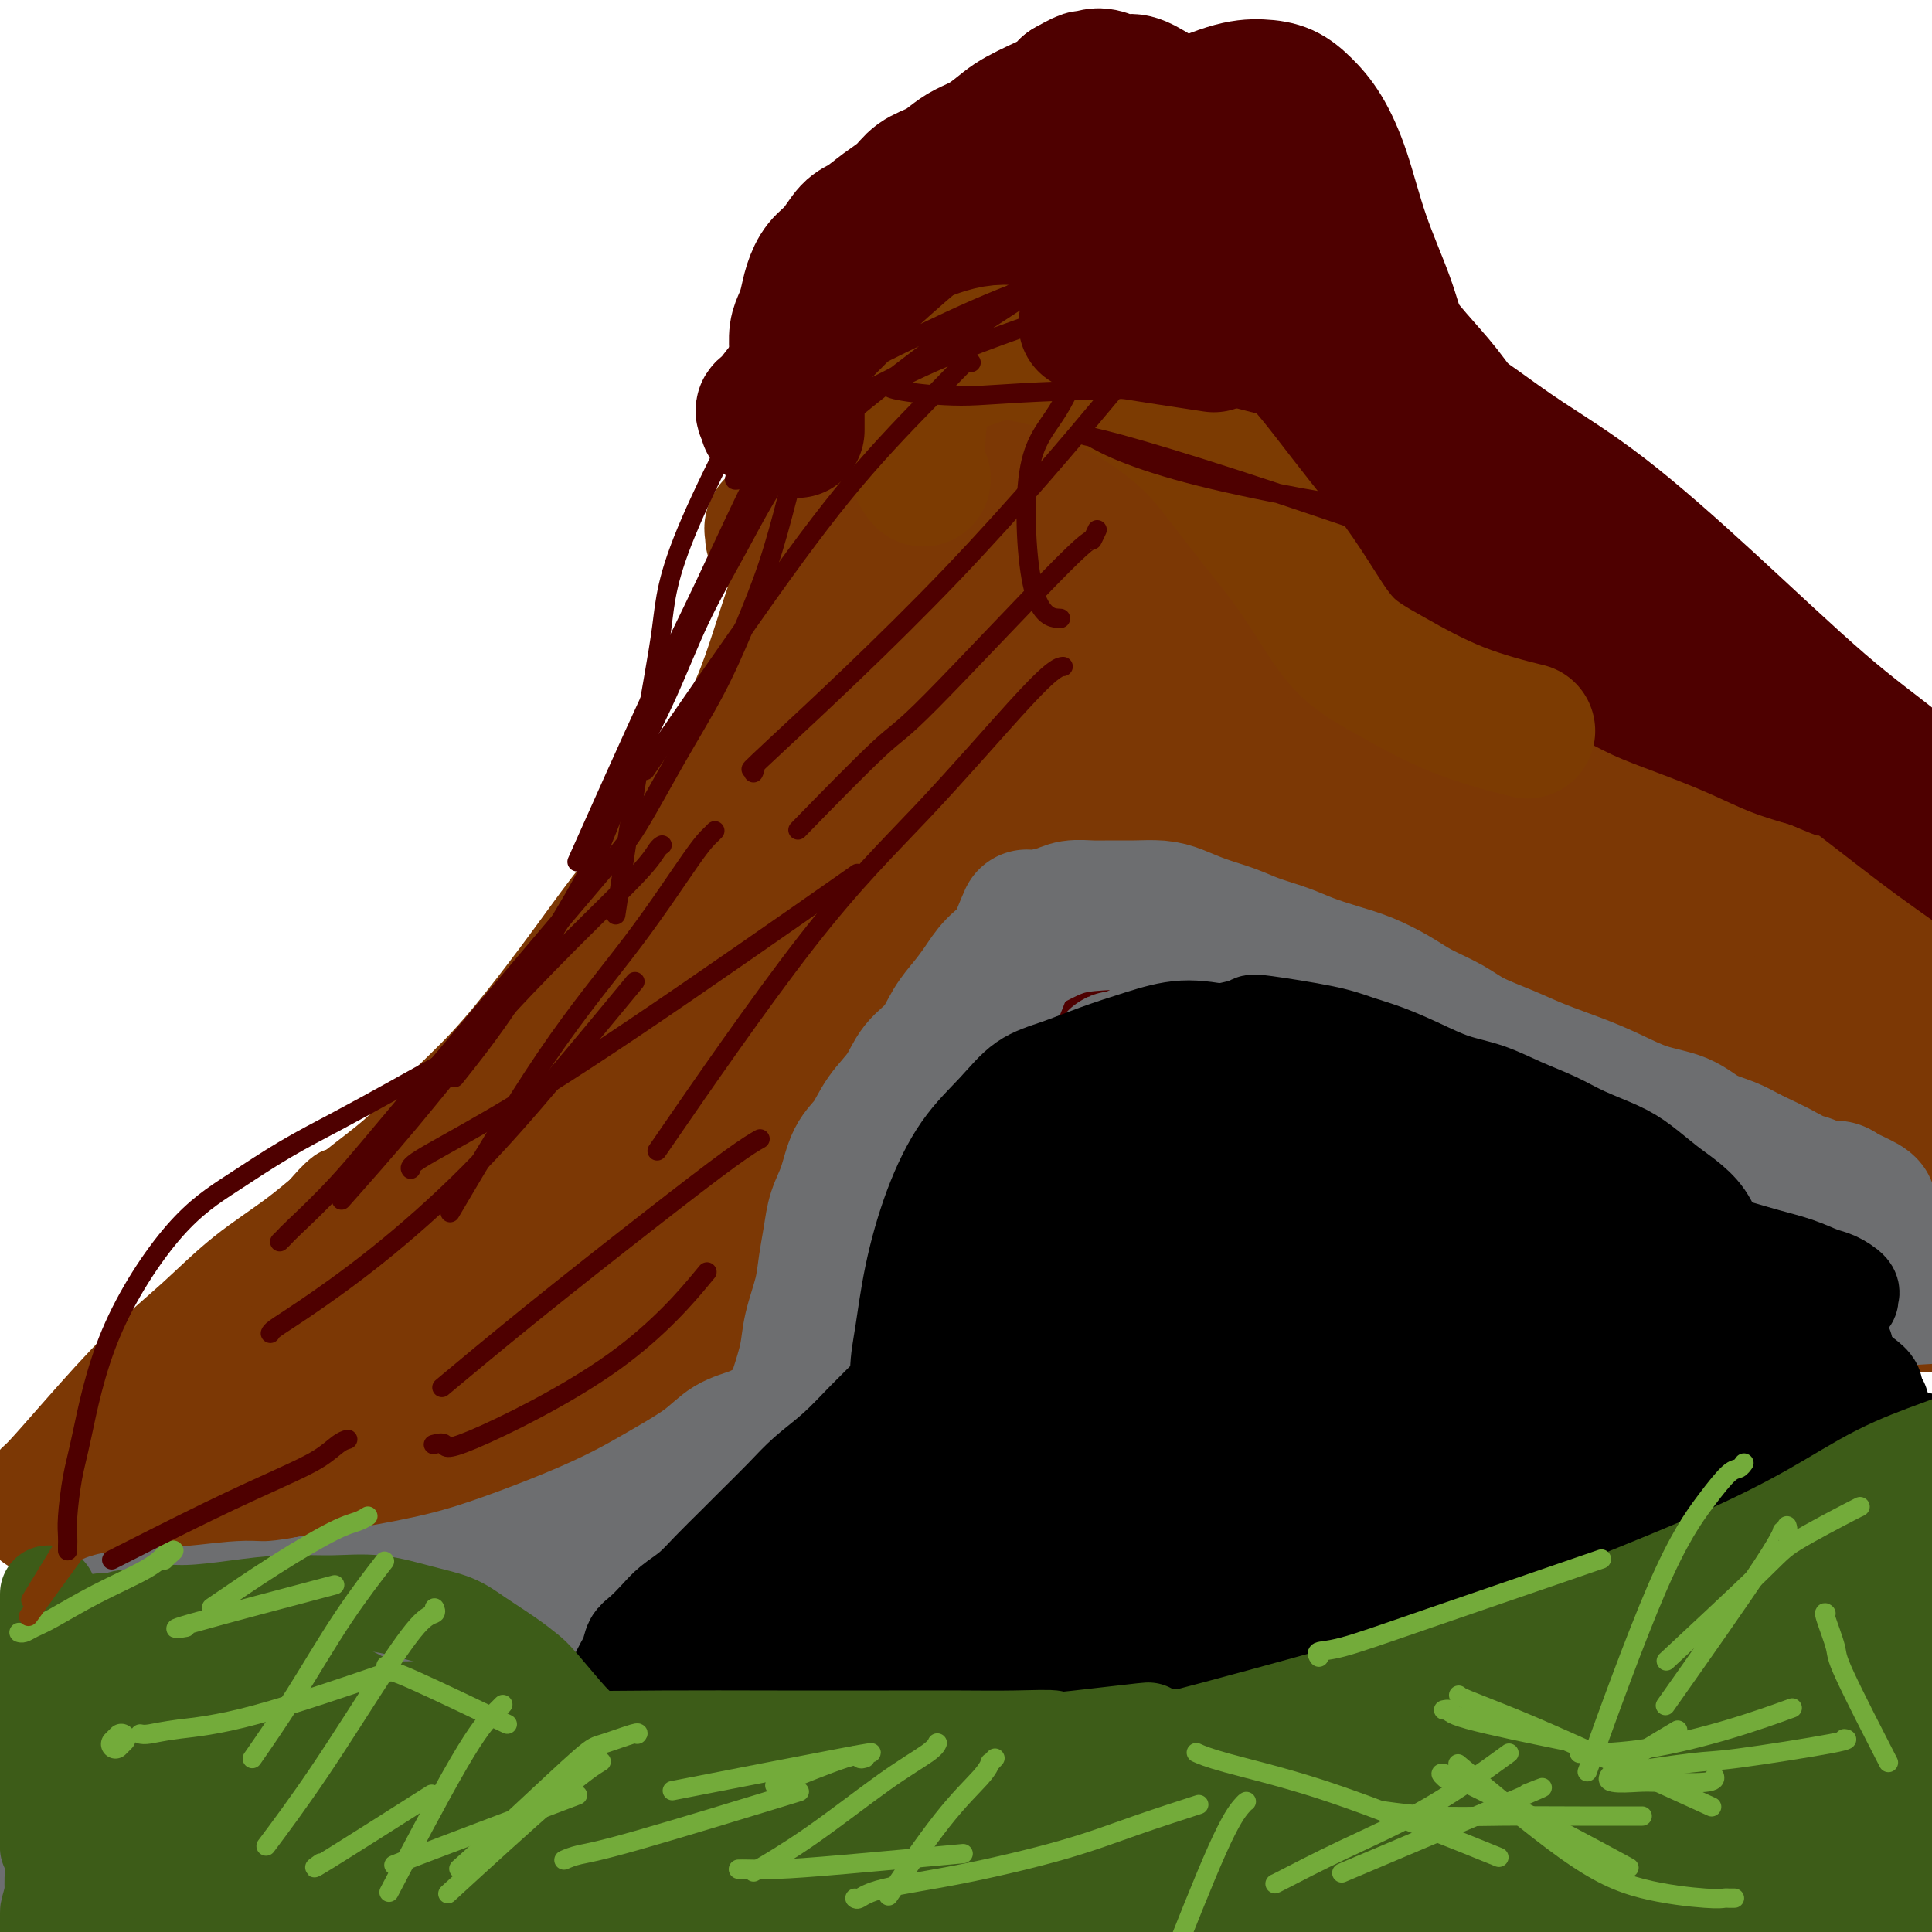 <svg viewBox='0 0 400 400' version='1.1' xmlns='http://www.w3.org/2000/svg' xmlns:xlink='http://www.w3.org/1999/xlink'><g fill='none' stroke='#3D5C18' stroke-width='4' stroke-linecap='round' stroke-linejoin='round'><path d='M8,302c-0.000,0.001 -0.000,0.002 0,0c0.000,-0.002 0.001,-0.006 0,0c-0.001,0.006 -0.003,0.022 0,0c0.003,-0.022 0.012,-0.081 0,0c-0.012,0.081 -0.046,0.302 1,0c1.046,-0.302 3.173,-1.128 6,-2c2.827,-0.872 6.354,-1.789 11,-3c4.646,-1.211 10.411,-2.717 16,-4c5.589,-1.283 11.001,-2.343 16,-4c4.999,-1.657 9.586,-3.911 14,-6c4.414,-2.089 8.655,-4.014 13,-6c4.345,-1.986 8.793,-4.035 13,-6c4.207,-1.965 8.174,-3.848 12,-6c3.826,-2.152 7.511,-4.574 11,-7c3.489,-2.426 6.782,-4.857 10,-7c3.218,-2.143 6.360,-3.997 9,-6c2.640,-2.003 4.778,-4.156 7,-6c2.222,-1.844 4.530,-3.378 7,-5c2.470,-1.622 5.104,-3.333 8,-5c2.896,-1.667 6.056,-3.290 9,-5c2.944,-1.710 5.673,-3.509 9,-5c3.327,-1.491 7.253,-2.675 11,-4c3.747,-1.325 7.314,-2.789 11,-4c3.686,-1.211 7.490,-2.167 11,-3c3.510,-0.833 6.724,-1.543 10,-2c3.276,-0.457 6.613,-0.662 10,-1c3.387,-0.338 6.825,-0.811 10,-1c3.175,-0.189 6.088,-0.095 9,0'/><path d='M252,204c7.671,-0.426 7.349,0.508 9,1c1.651,0.492 5.277,0.540 9,1c3.723,0.460 7.544,1.330 11,2c3.456,0.670 6.548,1.139 10,2c3.452,0.861 7.265,2.115 11,3c3.735,0.885 7.391,1.403 11,2c3.609,0.597 7.170,1.273 11,2c3.830,0.727 7.929,1.503 12,2c4.071,0.497 8.115,0.713 12,1c3.885,0.287 7.609,0.643 11,1c3.391,0.357 6.447,0.713 10,1c3.553,0.287 7.604,0.504 11,1c3.396,0.496 6.137,1.269 9,2c2.863,0.731 5.848,1.418 8,2c2.152,0.582 3.472,1.059 6,2c2.528,0.941 6.265,2.346 8,3c1.735,0.654 1.469,0.557 2,1c0.531,0.443 1.858,1.425 3,2c1.142,0.575 2.099,0.742 3,1c0.901,0.258 1.747,0.605 2,1c0.253,0.395 -0.087,0.837 0,1c0.087,0.163 0.601,0.047 1,0c0.399,-0.047 0.681,-0.027 1,0c0.319,0.027 0.674,0.059 1,0c0.326,-0.059 0.624,-0.208 1,0c0.376,0.208 0.829,0.774 1,1c0.171,0.226 0.060,0.113 0,0c-0.060,-0.113 -0.068,-0.226 0,0c0.068,0.226 0.210,0.792 0,1c-0.210,0.208 -0.774,0.060 -1,0c-0.226,-0.060 -0.113,-0.030 0,0'/><path d='M425,240c2.178,1.467 0.622,1.133 0,1c-0.622,-0.133 -0.311,-0.067 0,0'/></g>
<g fill='none' stroke='#7C3805' stroke-width='4' stroke-linecap='round' stroke-linejoin='round'><path d='M11,304c-0.000,-0.000 -0.000,-0.000 0,0c0.000,0.000 0.001,0.001 0,0c-0.001,-0.001 -0.003,-0.003 0,0c0.003,0.003 0.010,0.012 0,0c-0.010,-0.012 -0.039,-0.044 0,0c0.039,0.044 0.144,0.165 0,0c-0.144,-0.165 -0.537,-0.615 0,-1c0.537,-0.385 2.002,-0.706 3,-1c0.998,-0.294 1.527,-0.561 3,-1c1.473,-0.439 3.890,-1.049 7,-2c3.110,-0.951 6.913,-2.241 10,-3c3.087,-0.759 5.457,-0.985 8,-2c2.543,-1.015 5.259,-2.820 8,-4c2.741,-1.180 5.509,-1.737 8,-3c2.491,-1.263 4.706,-3.232 7,-5c2.294,-1.768 4.668,-3.334 7,-5c2.332,-1.666 4.623,-3.431 7,-5c2.377,-1.569 4.841,-2.941 7,-4c2.159,-1.059 4.012,-1.804 6,-3c1.988,-1.196 4.112,-2.844 6,-4c1.888,-1.156 3.541,-1.820 7,-4c3.459,-2.180 8.724,-5.877 12,-8c3.276,-2.123 4.564,-2.671 6,-4c1.436,-1.329 3.020,-3.438 5,-5c1.980,-1.562 4.357,-2.576 6,-4c1.643,-1.424 2.554,-3.258 4,-5c1.446,-1.742 3.428,-3.392 5,-5c1.572,-1.608 2.735,-3.174 4,-5c1.265,-1.826 2.633,-3.913 4,-6'/><path d='M151,215c4.507,-4.851 1.775,-1.979 1,-2c-0.775,-0.021 0.407,-2.937 1,-5c0.593,-2.063 0.596,-3.274 1,-5c0.404,-1.726 1.210,-3.968 2,-6c0.790,-2.032 1.564,-3.854 2,-6c0.436,-2.146 0.535,-4.615 1,-7c0.465,-2.385 1.297,-4.685 2,-7c0.703,-2.315 1.278,-4.645 2,-7c0.722,-2.355 1.590,-4.736 3,-8c1.410,-3.264 3.361,-7.411 6,-12c2.639,-4.589 5.964,-9.619 9,-14c3.036,-4.381 5.783,-8.114 9,-12c3.217,-3.886 6.906,-7.926 10,-11c3.094,-3.074 5.594,-5.183 8,-7c2.406,-1.817 4.718,-3.342 7,-5c2.282,-1.658 4.534,-3.450 7,-5c2.466,-1.550 5.145,-2.858 8,-4c2.855,-1.142 5.886,-2.118 9,-3c3.114,-0.882 6.313,-1.672 9,-2c2.687,-0.328 4.863,-0.196 7,0c2.137,0.196 4.236,0.457 6,1c1.764,0.543 3.194,1.369 6,4c2.806,2.631 6.990,7.067 9,9c2.010,1.933 1.847,1.363 3,3c1.153,1.637 3.621,5.480 6,9c2.379,3.520 4.667,6.715 7,10c2.333,3.285 4.711,6.659 7,10c2.289,3.341 4.490,6.648 7,10c2.510,3.352 5.330,6.749 8,10c2.670,3.251 5.192,6.358 8,9c2.808,2.642 5.904,4.821 9,7'/><path d='M331,169c4.042,3.582 5.647,4.536 8,6c2.353,1.464 5.456,3.437 8,5c2.544,1.563 4.530,2.715 7,4c2.470,1.285 5.423,2.702 8,4c2.577,1.298 4.777,2.477 7,4c2.223,1.523 4.469,3.389 7,5c2.531,1.611 5.348,2.966 8,5c2.652,2.034 5.140,4.748 8,7c2.860,2.252 6.091,4.041 9,6c2.909,1.959 5.495,4.086 8,6c2.505,1.914 4.928,3.614 7,5c2.072,1.386 3.793,2.457 6,4c2.207,1.543 4.901,3.558 7,5c2.099,1.442 3.604,2.311 6,5c2.396,2.689 5.685,7.197 7,9c1.315,1.803 0.658,0.902 0,0'/></g>
<g fill='none' stroke='#7C3805' stroke-width='28' stroke-linecap='round' stroke-linejoin='round'><path d='M9,312c-0.007,0.015 -0.014,0.031 0,0c0.014,-0.031 0.049,-0.108 0,0c-0.049,0.108 -0.180,0.402 0,0c0.180,-0.402 0.673,-1.500 1,-2c0.327,-0.500 0.487,-0.403 2,-2c1.513,-1.597 4.378,-4.888 8,-9c3.622,-4.112 8.001,-9.045 12,-13c3.999,-3.955 7.616,-6.932 11,-10c3.384,-3.068 6.533,-6.228 10,-9c3.467,-2.772 7.252,-5.156 11,-8c3.748,-2.844 7.458,-6.149 11,-9c3.542,-2.851 6.916,-5.247 10,-8c3.084,-2.753 5.878,-5.863 9,-9c3.122,-3.137 6.571,-6.303 10,-10c3.429,-3.697 6.839,-7.927 10,-12c3.161,-4.073 6.073,-7.989 9,-12c2.927,-4.011 5.868,-8.115 9,-12c3.132,-3.885 6.455,-7.549 9,-11c2.545,-3.451 4.311,-6.689 6,-10c1.689,-3.311 3.301,-6.694 5,-10c1.699,-3.306 3.486,-6.534 5,-10c1.514,-3.466 2.757,-7.171 4,-11c1.243,-3.829 2.486,-7.784 4,-12c1.514,-4.216 3.298,-8.693 5,-13c1.702,-4.307 3.322,-8.443 5,-12c1.678,-3.557 3.413,-6.535 5,-10c1.587,-3.465 3.025,-7.419 5,-11c1.975,-3.581 4.488,-6.791 7,-10'/><path d='M192,67c9.110,-18.446 6.384,-10.062 7,-9c0.616,1.062 4.574,-5.198 8,-9c3.426,-3.802 6.321,-5.146 9,-7c2.679,-1.854 5.141,-4.220 8,-6c2.859,-1.780 6.114,-2.975 9,-4c2.886,-1.025 5.403,-1.880 8,-2c2.597,-0.120 5.274,0.495 8,1c2.726,0.505 5.500,0.899 8,2c2.500,1.101 4.726,2.908 7,5c2.274,2.092 4.594,4.469 7,7c2.406,2.531 4.896,5.218 7,8c2.104,2.782 3.821,5.660 6,9c2.179,3.340 4.821,7.141 7,11c2.179,3.859 3.896,7.775 6,12c2.104,4.225 4.596,8.759 7,13c2.404,4.241 4.718,8.190 7,12c2.282,3.810 4.530,7.481 7,11c2.470,3.519 5.162,6.885 8,10c2.838,3.115 5.822,5.979 9,9c3.178,3.021 6.551,6.199 10,9c3.449,2.801 6.975,5.224 11,8c4.025,2.776 8.549,5.904 13,9c4.451,3.096 8.829,6.161 13,9c4.171,2.839 8.134,5.451 12,8c3.866,2.549 7.636,5.034 11,7c3.364,1.966 6.324,3.414 9,5c2.676,1.586 5.068,3.312 7,5c1.932,1.688 3.405,3.339 5,5c1.595,1.661 3.313,3.332 4,4c0.687,0.668 0.344,0.334 0,0'/><path d='M103,239c0.043,0.045 0.086,0.090 0,0c-0.086,-0.090 -0.302,-0.316 -1,0c-0.698,0.316 -1.880,1.172 -6,4c-4.120,2.828 -11.178,7.626 -19,13c-7.822,5.374 -16.407,11.323 -23,16c-6.593,4.677 -11.194,8.081 -15,11c-3.806,2.919 -6.817,5.353 -9,7c-2.183,1.647 -3.540,2.509 -5,4c-1.460,1.491 -3.025,3.613 -4,5c-0.975,1.387 -1.362,2.039 -2,3c-0.638,0.961 -1.529,2.232 -2,3c-0.471,0.768 -0.524,1.035 0,0c0.524,-1.035 1.625,-3.372 6,-8c4.375,-4.628 12.024,-11.547 19,-18c6.976,-6.453 13.278,-12.439 20,-18c6.722,-5.561 13.863,-10.696 21,-16c7.137,-5.304 14.271,-10.777 21,-16c6.729,-5.223 13.054,-10.195 20,-15c6.946,-4.805 14.514,-9.442 21,-14c6.486,-4.558 11.890,-9.036 17,-13c5.110,-3.964 9.924,-7.412 14,-11c4.076,-3.588 7.412,-7.314 10,-11c2.588,-3.686 4.428,-7.332 6,-11c1.572,-3.668 2.875,-7.358 4,-11c1.125,-3.642 2.073,-7.237 3,-12c0.927,-4.763 1.832,-10.694 3,-17c1.168,-6.306 2.597,-12.985 4,-19c1.403,-6.015 2.778,-11.365 4,-16c1.222,-4.635 2.291,-8.556 4,-12c1.709,-3.444 4.060,-6.413 6,-9c1.940,-2.587 3.470,-4.794 5,-7'/><path d='M225,51c2.666,-3.246 3.831,-3.362 5,-4c1.169,-0.638 2.340,-1.800 3,-2c0.660,-0.200 0.807,0.560 1,1c0.193,0.440 0.432,0.560 0,2c-0.432,1.440 -1.536,4.201 -4,9c-2.464,4.799 -6.286,11.638 -11,20c-4.714,8.362 -10.318,18.249 -16,29c-5.682,10.751 -11.443,22.367 -17,33c-5.557,10.633 -10.910,20.284 -15,29c-4.090,8.716 -6.918,16.498 -9,22c-2.082,5.502 -3.420,8.724 -4,11c-0.580,2.276 -0.403,3.608 0,4c0.403,0.392 1.032,-0.154 2,-1c0.968,-0.846 2.277,-1.990 6,-7c3.723,-5.010 9.861,-13.886 17,-24c7.139,-10.114 15.279,-21.465 22,-33c6.721,-11.535 12.022,-23.252 17,-33c4.978,-9.748 9.634,-17.525 13,-24c3.366,-6.475 5.441,-11.648 7,-15c1.559,-3.352 2.602,-4.883 3,-6c0.398,-1.117 0.152,-1.819 0,-2c-0.152,-0.181 -0.210,0.160 -1,1c-0.790,0.840 -2.310,2.179 -5,5c-2.690,2.821 -6.549,7.122 -17,21c-10.451,13.878 -27.496,37.331 -36,49c-8.504,11.669 -8.469,11.555 -13,19c-4.531,7.445 -13.628,22.451 -21,34c-7.372,11.549 -13.017,19.642 -17,26c-3.983,6.358 -6.303,10.981 -8,14c-1.697,3.019 -2.771,4.434 -3,5c-0.229,0.566 0.385,0.283 1,0'/><path d='M125,234c-8.560,14.643 0.540,2.250 8,-6c7.460,-8.250 13.279,-12.358 21,-19c7.721,-6.642 17.345,-15.817 26,-24c8.655,-8.183 16.340,-15.374 24,-22c7.660,-6.626 15.295,-12.688 22,-18c6.705,-5.312 12.482,-9.876 17,-13c4.518,-3.124 7.778,-4.810 10,-6c2.222,-1.190 3.406,-1.883 4,-2c0.594,-0.117 0.597,0.344 0,1c-0.597,0.656 -1.795,1.507 -5,4c-3.205,2.493 -8.417,6.629 -16,13c-7.583,6.371 -17.538,14.977 -27,23c-9.462,8.023 -18.430,15.462 -26,22c-7.570,6.538 -13.743,12.175 -18,16c-4.257,3.825 -6.600,5.838 -8,7c-1.400,1.162 -1.859,1.474 -2,1c-0.141,-0.474 0.035,-1.734 1,-4c0.965,-2.266 2.718,-5.538 8,-14c5.282,-8.462 14.093,-22.112 22,-35c7.907,-12.888 14.909,-25.013 22,-36c7.091,-10.987 14.269,-20.836 20,-29c5.731,-8.164 10.014,-14.642 13,-19c2.986,-4.358 4.673,-6.594 6,-8c1.327,-1.406 2.293,-1.981 3,-2c0.707,-0.019 1.155,0.516 1,2c-0.155,1.484 -0.914,3.915 -2,9c-1.086,5.085 -2.501,12.824 -4,23c-1.499,10.176 -3.082,22.789 -5,34c-1.918,11.211 -4.170,21.018 -6,30c-1.830,8.982 -3.237,17.138 -4,23c-0.763,5.862 -0.881,9.431 -1,13'/><path d='M229,198c-3.277,21.883 -0.970,9.589 0,5c0.970,-4.589 0.603,-1.474 1,-1c0.397,0.474 1.557,-1.693 4,-9c2.443,-7.307 6.168,-19.755 10,-33c3.832,-13.245 7.771,-27.289 11,-40c3.229,-12.711 5.747,-24.090 8,-33c2.253,-8.910 4.240,-15.353 6,-20c1.760,-4.647 3.292,-7.499 4,-9c0.708,-1.501 0.591,-1.653 1,-1c0.409,0.653 1.343,2.110 2,5c0.657,2.890 1.038,7.212 2,14c0.962,6.788 2.505,16.041 4,27c1.495,10.959 2.942,23.624 5,35c2.058,11.376 4.727,21.464 7,30c2.273,8.536 4.152,15.520 6,21c1.848,5.480 3.667,9.455 5,12c1.333,2.545 2.182,3.658 3,4c0.818,0.342 1.606,-0.088 2,-1c0.394,-0.912 0.395,-2.305 0,-5c-0.395,-2.695 -1.187,-6.692 -3,-13c-1.813,-6.308 -4.648,-14.925 -8,-24c-3.352,-9.075 -7.221,-18.606 -11,-27c-3.779,-8.394 -7.467,-15.651 -10,-21c-2.533,-5.349 -3.909,-8.789 -5,-11c-1.091,-2.211 -1.896,-3.193 -2,-4c-0.104,-0.807 0.493,-1.440 1,-1c0.507,0.440 0.923,1.952 3,4c2.077,2.048 5.814,4.631 11,9c5.186,4.369 11.819,10.522 20,18c8.181,7.478 17.909,16.279 26,25c8.091,8.721 14.546,17.360 21,26'/><path d='M353,180c6.697,8.108 12.940,15.377 18,22c5.060,6.623 8.936,12.601 12,17c3.064,4.399 5.315,7.219 7,9c1.685,1.781 2.804,2.523 3,3c0.196,0.477 -0.532,0.688 -2,0c-1.468,-0.688 -3.677,-2.277 -7,-4c-3.323,-1.723 -7.761,-3.582 -18,-6c-10.239,-2.418 -26.279,-5.397 -43,-8c-16.721,-2.603 -34.124,-4.831 -53,-5c-18.876,-0.169 -39.225,1.721 -59,5c-19.775,3.279 -38.974,7.948 -56,13c-17.026,5.052 -31.877,10.486 -43,15c-11.123,4.514 -18.518,8.108 -24,11c-5.482,2.892 -9.051,5.082 -8,6c1.051,0.918 6.721,0.563 10,0c3.279,-0.563 4.166,-1.334 14,-5c9.834,-3.666 28.614,-10.228 47,-17c18.386,-6.772 36.377,-13.756 54,-21c17.623,-7.244 34.879,-14.749 50,-21c15.121,-6.251 28.109,-11.248 39,-15c10.891,-3.752 19.686,-6.258 25,-8c5.314,-1.742 7.148,-2.720 8,-3c0.852,-0.280 0.724,0.137 -4,2c-4.724,1.863 -14.042,5.170 -30,12c-15.958,6.830 -38.555,17.181 -62,28c-23.445,10.819 -47.736,22.105 -71,33c-23.264,10.895 -45.499,21.397 -64,30c-18.501,8.603 -33.268,15.306 -43,20c-9.732,4.694 -14.428,7.379 -18,9c-3.572,1.621 -6.021,2.177 -4,0c2.021,-2.177 8.510,-7.089 15,-12'/><path d='M46,290c11.535,-8.060 32.873,-22.209 55,-37c22.127,-14.791 45.044,-30.225 66,-44c20.956,-13.775 39.951,-25.893 56,-36c16.049,-10.107 29.151,-18.204 39,-24c9.849,-5.796 16.443,-9.292 20,-11c3.557,-1.708 4.075,-1.629 4,-1c-0.075,0.629 -0.744,1.808 -6,6c-5.256,4.192 -15.099,11.398 -29,21c-13.901,9.602 -31.860,21.599 -49,33c-17.140,11.401 -33.462,22.204 -47,31c-13.538,8.796 -24.291,15.583 -32,20c-7.709,4.417 -12.374,6.463 -15,7c-2.626,0.537 -3.213,-0.434 -2,-3c1.213,-2.566 4.227,-6.728 10,-13c5.773,-6.272 14.304,-14.656 34,-31c19.696,-16.344 50.557,-40.650 65,-52c14.443,-11.350 12.469,-9.744 19,-14c6.531,-4.256 21.567,-14.373 31,-20c9.433,-5.627 13.263,-6.763 16,-7c2.737,-0.237 4.380,0.425 5,2c0.620,1.575 0.215,4.063 -3,9c-3.215,4.937 -9.241,12.323 -17,22c-7.759,9.677 -17.253,21.644 -26,32c-8.747,10.356 -16.747,19.100 -23,26c-6.253,6.900 -10.757,11.955 -13,15c-2.243,3.045 -2.224,4.079 -2,4c0.224,-0.079 0.654,-1.273 4,-4c3.346,-2.727 9.608,-6.989 19,-13c9.392,-6.011 21.913,-13.772 34,-21c12.087,-7.228 23.739,-13.922 33,-19c9.261,-5.078 16.130,-8.539 23,-12'/><path d='M315,156c11.004,-5.845 10.512,-4.957 11,-5c0.488,-0.043 1.954,-1.016 2,-1c0.046,0.016 -1.329,1.023 -4,2c-2.671,0.977 -6.637,1.924 -11,3c-4.363,1.076 -9.121,2.280 -16,4c-6.879,1.720 -15.879,3.956 -23,6c-7.121,2.044 -12.365,3.897 -16,5c-3.635,1.103 -5.663,1.457 -6,2c-0.337,0.543 1.016,1.275 4,2c2.984,0.725 7.598,1.444 15,3c7.402,1.556 17.590,3.950 29,7c11.410,3.050 24.040,6.755 37,10c12.960,3.245 26.251,6.030 38,9c11.749,2.970 21.958,6.123 30,8c8.042,1.877 13.917,2.476 18,3c4.083,0.524 6.372,0.972 7,1c0.628,0.028 -0.406,-0.364 -2,-1c-1.594,-0.636 -3.748,-1.517 -12,-2c-8.252,-0.483 -22.602,-0.568 -37,-1c-14.398,-0.432 -28.842,-1.212 -50,-2c-21.158,-0.788 -49.028,-1.585 -62,-2c-12.972,-0.415 -11.047,-0.449 -15,0c-3.953,0.449 -13.785,1.382 -19,2c-5.215,0.618 -5.814,0.922 -6,1c-0.186,0.078 0.040,-0.069 2,0c1.960,0.069 5.655,0.353 13,0c7.345,-0.353 18.341,-1.343 31,-2c12.659,-0.657 26.981,-0.980 41,-1c14.019,-0.020 27.736,0.264 41,1c13.264,0.736 26.075,1.925 35,3c8.925,1.075 13.962,2.038 19,3'/><path d='M409,214c16.292,1.449 9.523,1.571 7,2c-2.523,0.429 -0.799,1.165 -2,2c-1.201,0.835 -5.327,1.768 -16,4c-10.673,2.232 -27.892,5.763 -47,10c-19.108,4.237 -40.103,9.179 -61,14c-20.897,4.821 -41.695,9.519 -61,14c-19.305,4.481 -37.116,8.743 -52,12c-14.884,3.257 -26.840,5.510 -35,7c-8.160,1.490 -12.522,2.219 -16,3c-3.478,0.781 -6.071,1.615 -4,1c2.071,-0.615 8.807,-2.680 13,-4c4.193,-1.320 5.844,-1.895 15,-4c9.156,-2.105 25.816,-5.739 42,-9c16.184,-3.261 31.893,-6.148 48,-8c16.107,-1.852 32.612,-2.669 48,-3c15.388,-0.331 29.660,-0.176 42,1c12.340,1.176 22.748,3.374 30,5c7.252,1.626 11.346,2.681 14,4c2.654,1.319 3.867,2.901 4,4c0.133,1.099 -0.815,1.713 -4,2c-3.185,0.287 -8.607,0.245 -21,1c-12.393,0.755 -31.758,2.306 -51,3c-19.242,0.694 -38.361,0.532 -58,1c-19.639,0.468 -39.798,1.565 -59,3c-19.202,1.435 -37.448,3.208 -54,6c-16.552,2.792 -31.412,6.604 -44,10c-12.588,3.396 -22.906,6.377 -30,9c-7.094,2.623 -10.963,4.889 -13,6c-2.037,1.111 -2.241,1.068 -2,1c0.241,-0.068 0.926,-0.162 9,-3c8.074,-2.838 23.537,-8.419 39,-14'/><path d='M90,294c17.740,-6.170 39.090,-13.596 61,-21c21.910,-7.404 44.380,-14.787 66,-21c21.620,-6.213 42.391,-11.257 60,-16c17.609,-4.743 32.058,-9.184 43,-12c10.942,-2.816 18.379,-4.006 23,-5c4.621,-0.994 6.426,-1.793 7,-2c0.574,-0.207 -0.083,0.178 -4,1c-3.917,0.822 -11.094,2.079 -24,5c-12.906,2.921 -31.540,7.504 -52,13c-20.460,5.496 -42.744,11.903 -66,19c-23.256,7.097 -47.484,14.884 -70,23c-22.516,8.116 -43.321,16.559 -58,23c-14.679,6.441 -23.231,10.878 -29,14c-5.769,3.122 -8.755,4.929 -12,7c-3.245,2.071 -6.749,4.405 -9,6c-2.251,1.595 -3.251,2.452 -5,3c-1.749,0.548 -4.249,0.787 3,-5c7.249,-5.787 24.247,-17.601 44,-29c19.753,-11.399 42.260,-22.383 65,-33c22.740,-10.617 45.713,-20.867 67,-29c21.287,-8.133 40.890,-14.150 57,-19c16.110,-4.850 28.729,-8.533 38,-11c9.271,-2.467 15.196,-3.718 19,-4c3.804,-0.282 5.487,0.403 6,1c0.513,0.597 -0.142,1.105 -6,4c-5.858,2.895 -16.917,8.178 -29,13c-12.083,4.822 -25.191,9.184 -56,23c-30.809,13.816 -79.320,37.085 -103,49c-23.680,11.915 -22.529,12.477 -32,19c-9.471,6.523 -29.563,19.007 -41,27c-11.437,7.993 -14.218,11.497 -17,15'/><path d='M36,352c-4.624,4.639 -7.683,8.737 -10,12c-2.317,3.263 -3.891,5.691 -6,8c-2.109,2.309 -4.754,4.499 -2,2c2.754,-2.499 10.907,-9.686 28,-21c17.093,-11.314 43.125,-26.756 68,-40c24.875,-13.244 48.591,-24.292 72,-34c23.409,-9.708 46.509,-18.076 67,-25c20.491,-6.924 38.371,-12.405 54,-17c15.629,-4.595 29.007,-8.304 38,-11c8.993,-2.696 13.599,-4.378 17,-5c3.401,-0.622 5.595,-0.185 6,0c0.405,0.185 -0.978,0.117 -7,2c-6.022,1.883 -16.683,5.717 -33,11c-16.317,5.283 -38.292,12.015 -62,20c-23.708,7.985 -49.150,17.221 -75,27c-25.850,9.779 -52.108,20.100 -75,30c-22.892,9.900 -42.417,19.379 -55,26c-12.583,6.621 -18.223,10.384 -22,13c-3.777,2.616 -5.691,4.085 -8,6c-2.309,1.915 -5.015,4.276 -4,5c1.015,0.724 5.749,-0.191 22,-5c16.251,-4.809 44.017,-13.514 71,-22c26.983,-8.486 53.181,-16.752 80,-25c26.819,-8.248 54.259,-16.476 79,-24c24.741,-7.524 46.783,-14.343 66,-20c19.217,-5.657 35.610,-10.152 48,-14c12.390,-3.848 20.779,-7.048 26,-9c5.221,-1.952 7.276,-2.657 8,-3c0.724,-0.343 0.118,-0.323 -2,0c-2.118,0.323 -5.748,0.949 -17,4c-11.252,3.051 -30.126,8.525 -49,14'/><path d='M359,257c-23.634,7.098 -48.719,15.842 -74,25c-25.281,9.158 -50.760,18.728 -75,28c-24.240,9.272 -47.242,18.245 -65,25c-17.758,6.755 -30.272,11.292 -38,14c-7.728,2.708 -10.671,3.586 -13,4c-2.329,0.414 -4.043,0.365 0,-2c4.043,-2.365 13.845,-7.045 25,-13c11.155,-5.955 23.664,-13.184 54,-25c30.336,-11.816 78.499,-28.218 101,-36c22.501,-7.782 19.340,-6.942 30,-9c10.660,-2.058 35.141,-7.013 53,-10c17.859,-2.987 29.097,-4.006 39,-4c9.903,0.006 18.471,1.037 25,2c6.529,0.963 11.017,1.859 14,3c2.983,1.141 4.459,2.528 5,4c0.541,1.472 0.148,3.030 -1,4c-1.148,0.970 -3.050,1.351 -5,2c-1.950,0.649 -3.948,1.567 -6,2c-2.052,0.433 -4.158,0.380 -8,0c-3.842,-0.380 -9.420,-1.086 -19,-1c-9.580,0.086 -23.164,0.965 -39,2c-15.836,1.035 -33.926,2.227 -51,3c-17.074,0.773 -33.131,1.125 -49,2c-15.869,0.875 -31.549,2.271 -47,4c-15.451,1.729 -30.674,3.792 -46,7c-15.326,3.208 -30.756,7.561 -46,13c-15.244,5.439 -30.303,11.963 -44,19c-13.697,7.037 -26.032,14.587 -34,20c-7.968,5.413 -11.568,8.688 -14,11c-2.432,2.312 -3.695,3.661 -5,5c-1.305,1.339 -2.653,2.670 -4,4'/><path d='M22,360c-3.864,3.606 -2.024,2.622 -1,2c1.024,-0.622 1.231,-0.883 9,-6c7.769,-5.117 23.100,-15.091 40,-24c16.900,-8.909 35.369,-16.753 54,-24c18.631,-7.247 37.424,-13.896 55,-20c17.576,-6.104 33.934,-11.664 48,-17c14.066,-5.336 25.840,-10.448 36,-15c10.160,-4.552 18.706,-8.545 25,-12c6.294,-3.455 10.336,-6.371 13,-9c2.664,-2.629 3.948,-4.971 4,-7c0.052,-2.029 -1.130,-3.744 -4,-6c-2.870,-2.256 -7.428,-5.051 -13,-8c-5.572,-2.949 -12.157,-6.050 -18,-10c-5.843,-3.950 -10.944,-8.749 -15,-13c-4.056,-4.251 -7.069,-7.954 -9,-12c-1.931,-4.046 -2.782,-8.436 -3,-13c-0.218,-4.564 0.197,-9.300 1,-15c0.803,-5.700 1.993,-12.362 4,-20c2.007,-7.638 4.829,-16.253 7,-24c2.171,-7.747 3.691,-14.628 6,-21c2.309,-6.372 5.408,-12.235 8,-17c2.592,-4.765 4.677,-8.431 6,-11c1.323,-2.569 1.885,-4.041 2,-5c0.115,-0.959 -0.216,-1.405 -1,-1c-0.784,0.405 -2.019,1.661 -4,3c-1.981,1.339 -4.708,2.760 -8,5c-3.292,2.240 -7.150,5.299 -12,9c-4.850,3.701 -10.692,8.044 -17,13c-6.308,4.956 -13.083,10.527 -20,16c-6.917,5.473 -13.976,10.850 -20,16c-6.024,5.150 -11.012,10.075 -16,15'/><path d='M179,129c-10.301,9.069 -8.055,8.241 -8,9c0.055,0.759 -2.083,3.105 -3,4c-0.917,0.895 -0.613,0.338 0,-1c0.613,-1.338 1.535,-3.459 3,-6c1.465,-2.541 3.471,-5.502 7,-11c3.529,-5.498 8.580,-13.533 13,-21c4.420,-7.467 8.209,-14.367 13,-22c4.791,-7.633 10.586,-16.000 16,-23c5.414,-7.000 10.449,-12.634 14,-17c3.551,-4.366 5.620,-7.465 7,-9c1.380,-1.535 2.073,-1.506 2,-1c-0.073,0.506 -0.911,1.490 -2,3c-1.089,1.510 -2.427,3.548 -4,6c-1.573,2.452 -3.380,5.320 -6,10c-2.620,4.680 -6.053,11.172 -11,20c-4.947,8.828 -11.409,19.992 -18,32c-6.591,12.008 -13.312,24.859 -16,30c-2.688,5.141 -1.344,2.570 0,0'/></g>
<g fill='none' stroke='#4E0000' stroke-width='28' stroke-linecap='round' stroke-linejoin='round'><path d='M228,43c-0.001,-0.024 -0.001,-0.048 0,0c0.001,0.048 0.004,0.167 0,0c-0.004,-0.167 -0.016,-0.620 0,-1c0.016,-0.380 0.059,-0.687 0,-1c-0.059,-0.313 -0.222,-0.632 0,-1c0.222,-0.368 0.828,-0.784 2,-1c1.172,-0.216 2.910,-0.233 7,0c4.090,0.233 10.532,0.714 16,2c5.468,1.286 9.963,3.375 14,6c4.037,2.625 7.618,5.785 11,9c3.382,3.215 6.567,6.485 9,10c2.433,3.515 4.113,7.276 6,11c1.887,3.724 3.979,7.410 6,11c2.021,3.590 3.971,7.082 6,10c2.029,2.918 4.138,5.260 6,8c1.862,2.740 3.479,5.879 6,9c2.521,3.121 5.947,6.226 9,9c3.053,2.774 5.735,5.218 9,8c3.265,2.782 7.114,5.903 12,9c4.886,3.097 10.809,6.169 17,9c6.191,2.831 12.648,5.420 19,8c6.352,2.580 12.598,5.152 18,7c5.402,1.848 9.960,2.974 14,4c4.040,1.026 7.563,1.952 10,3c2.437,1.048 3.789,2.218 5,3c1.211,0.782 2.282,1.176 3,2c0.718,0.824 1.085,2.077 1,3c-0.085,0.923 -0.621,1.515 -1,2c-0.379,0.485 -0.602,0.861 -1,1c-0.398,0.139 -0.971,0.040 -2,0c-1.029,-0.040 -2.515,-0.020 -4,0'/><path d='M426,183c-1.787,-0.560 -3.255,-1.958 -5,-3c-1.745,-1.042 -3.766,-1.726 -6,-3c-2.234,-1.274 -4.680,-3.139 -7,-5c-2.320,-1.861 -4.514,-3.719 -7,-6c-2.486,-2.281 -5.263,-4.985 -9,-8c-3.737,-3.015 -8.433,-6.339 -15,-12c-6.567,-5.661 -15.004,-13.658 -23,-21c-7.996,-7.342 -15.552,-14.030 -22,-19c-6.448,-4.970 -11.790,-8.224 -16,-11c-4.210,-2.776 -7.289,-5.075 -10,-7c-2.711,-1.925 -5.054,-3.474 -7,-5c-1.946,-1.526 -3.496,-3.027 -5,-5c-1.504,-1.973 -2.961,-4.417 -4,-7c-1.039,-2.583 -1.660,-5.303 -3,-9c-1.340,-3.697 -3.400,-8.370 -5,-13c-1.600,-4.630 -2.740,-9.216 -4,-13c-1.260,-3.784 -2.638,-6.765 -4,-9c-1.362,-2.235 -2.706,-3.724 -4,-5c-1.294,-1.276 -2.537,-2.338 -4,-3c-1.463,-0.662 -3.144,-0.922 -5,-1c-1.856,-0.078 -3.887,0.028 -7,1c-3.113,0.972 -7.310,2.812 -12,5c-4.690,2.188 -9.874,4.725 -15,8c-5.126,3.275 -10.195,7.287 -16,11c-5.805,3.713 -12.344,7.127 -18,11c-5.656,3.873 -10.427,8.204 -15,12c-4.573,3.796 -8.949,7.056 -12,10c-3.051,2.944 -4.776,5.573 -6,7c-1.224,1.427 -1.945,1.654 -2,2c-0.055,0.346 0.556,0.813 1,1c0.444,0.187 0.722,0.093 1,0'/><path d='M160,86c-2.653,2.917 -0.287,0.208 1,-1c1.287,-1.208 1.494,-0.917 2,-1c0.506,-0.083 1.312,-0.542 2,-1c0.688,-0.458 1.258,-0.915 2,-2c0.742,-1.085 1.658,-2.798 3,-4c1.342,-1.202 3.112,-1.893 5,-3c1.888,-1.107 3.896,-2.629 7,-5c3.104,-2.371 7.304,-5.589 13,-9c5.696,-3.411 12.889,-7.013 20,-10c7.111,-2.987 14.142,-5.360 20,-7c5.858,-1.640 10.544,-2.548 14,-3c3.456,-0.452 5.681,-0.448 7,0c1.319,0.448 1.731,1.340 2,2c0.269,0.660 0.394,1.089 0,2c-0.394,0.911 -1.306,2.303 -3,4c-1.694,1.697 -4.169,3.699 -7,6c-2.831,2.301 -6.017,4.901 -9,7c-2.983,2.099 -5.762,3.697 -8,5c-2.238,1.303 -3.936,2.310 -5,3c-1.064,0.690 -1.494,1.062 -1,1c0.494,-0.062 1.914,-0.558 3,-1c1.086,-0.442 1.839,-0.829 4,-1c2.161,-0.171 5.731,-0.124 9,0c3.269,0.124 6.236,0.326 10,1c3.764,0.674 8.323,1.819 12,3c3.677,1.181 6.471,2.399 9,4c2.529,1.601 4.791,3.584 7,6c2.209,2.416 4.364,5.266 6,8c1.636,2.734 2.753,5.353 4,8c1.247,2.647 2.623,5.324 4,8'/><path d='M293,106c2.168,4.118 3.589,6.413 5,9c1.411,2.587 2.811,5.467 5,8c2.189,2.533 5.168,4.721 8,7c2.832,2.279 5.517,4.651 9,7c3.483,2.349 7.766,4.676 12,7c4.234,2.324 8.421,4.643 13,7c4.579,2.357 9.551,4.750 14,7c4.449,2.250 8.376,4.358 12,6c3.624,1.642 6.946,2.818 10,4c3.054,1.182 5.841,2.368 8,3c2.159,0.632 3.690,0.709 5,1c1.310,0.291 2.400,0.797 3,1c0.600,0.203 0.712,0.103 1,0c0.288,-0.103 0.753,-0.210 1,0c0.247,0.210 0.276,0.736 0,1c-0.276,0.264 -0.858,0.267 -1,0c-0.142,-0.267 0.154,-0.803 0,-1c-0.154,-0.197 -0.758,-0.056 -1,0c-0.242,0.056 -0.121,0.028 0,0'/><path d='M194,76c-0.001,0.002 -0.003,0.004 0,0c0.003,-0.004 0.010,-0.015 0,0c-0.010,0.015 -0.038,0.055 0,0c0.038,-0.055 0.143,-0.205 2,0c1.857,0.205 5.467,0.767 11,2c5.533,1.233 12.989,3.139 19,5c6.011,1.861 10.575,3.679 15,6c4.425,2.321 8.710,5.146 13,8c4.290,2.854 8.587,5.735 12,9c3.413,3.265 5.944,6.912 8,10c2.056,3.088 3.639,5.616 5,8c1.361,2.384 2.501,4.624 4,7c1.499,2.376 3.358,4.889 5,7c1.642,2.111 3.067,3.820 5,6c1.933,2.180 4.376,4.833 7,7c2.624,2.167 5.431,3.849 9,6c3.569,2.151 7.901,4.770 13,7c5.099,2.230 10.965,4.072 17,6c6.035,1.928 12.240,3.942 19,6c6.760,2.058 14.074,4.159 17,5c2.926,0.841 1.463,0.420 0,0'/></g>
<g fill='none' stroke='#7C3805' stroke-width='28' stroke-linecap='round' stroke-linejoin='round'><path d='M160,111c-0.013,0.096 -0.027,0.191 0,0c0.027,-0.191 0.094,-0.670 0,-1c-0.094,-0.330 -0.350,-0.512 0,-1c0.350,-0.488 1.305,-1.280 2,-2c0.695,-0.720 1.128,-1.366 4,-4c2.872,-2.634 8.181,-7.255 14,-11c5.819,-3.745 12.147,-6.615 17,-9c4.853,-2.385 8.230,-4.284 11,-5c2.770,-0.716 4.934,-0.247 7,0c2.066,0.247 4.033,0.273 6,1c1.967,0.727 3.935,2.156 6,3c2.065,0.844 4.227,1.104 6,2c1.773,0.896 3.155,2.429 5,4c1.845,1.571 4.151,3.181 6,5c1.849,1.819 3.242,3.848 5,6c1.758,2.152 3.883,4.426 6,7c2.117,2.574 4.228,5.446 6,8c1.772,2.554 3.205,4.789 5,7c1.795,2.211 3.951,4.397 6,7c2.049,2.603 3.992,5.623 6,8c2.008,2.377 4.081,4.112 6,6c1.919,1.888 3.685,3.929 6,6c2.315,2.071 5.178,4.171 8,6c2.822,1.829 5.602,3.388 9,5c3.398,1.612 7.413,3.278 11,5c3.587,1.722 6.746,3.500 10,5c3.254,1.500 6.604,2.722 10,4c3.396,1.278 6.837,2.613 10,4c3.163,1.387 6.046,2.825 9,4c2.954,1.175 5.977,2.088 9,3'/><path d='M366,184c12.012,5.024 8.042,2.583 10,3c1.958,0.417 9.845,3.690 13,5c3.155,1.310 1.577,0.655 0,0'/><path d='M198,100c0.015,0.005 0.029,0.009 0,0c-0.029,-0.009 -0.103,-0.032 0,0c0.103,0.032 0.381,0.120 1,0c0.619,-0.120 1.577,-0.446 5,0c3.423,0.446 9.309,1.666 15,3c5.691,1.334 11.186,2.782 19,7c7.814,4.218 17.947,11.205 22,14c4.053,2.795 2.027,1.397 0,0'/></g>
<g fill='none' stroke='#7C3B02' stroke-width='28' stroke-linecap='round' stroke-linejoin='round'><path d='M191,99c0.112,0.125 0.223,0.251 0,0c-0.223,-0.251 -0.782,-0.878 -1,-2c-0.218,-1.122 -0.095,-2.740 0,-5c0.095,-2.260 0.162,-5.163 1,-8c0.838,-2.837 2.447,-5.607 4,-7c1.553,-1.393 3.050,-1.408 5,-2c1.950,-0.592 4.352,-1.760 7,-2c2.648,-0.240 5.543,0.450 8,1c2.457,0.550 4.475,0.962 7,2c2.525,1.038 5.555,2.704 8,4c2.445,1.296 4.305,2.223 7,4c2.695,1.777 6.225,4.405 9,7c2.775,2.595 4.795,5.158 7,8c2.205,2.842 4.596,5.961 7,9c2.404,3.039 4.820,5.996 7,9c2.180,3.004 4.124,6.056 6,9c1.876,2.944 3.685,5.781 6,8c2.315,2.219 5.136,3.822 9,6c3.864,2.178 8.771,4.933 14,7c5.229,2.067 10.780,3.448 13,4c2.220,0.552 1.110,0.276 0,0'/><path d='M171,87c0.000,0.000 0.000,0.000 0,0c0.000,0.000 0.000,0.000 0,0c-0.000,0.000 0.000,0.000 0,0'/></g>
<g fill='none' stroke='#4E0000' stroke-width='28' stroke-linecap='round' stroke-linejoin='round'><path d='M165,89c0.000,-0.000 0.000,-0.000 0,0c-0.000,0.000 -0.000,0.001 0,0c0.000,-0.001 0.000,-0.004 0,0c-0.000,0.004 -0.000,0.014 0,0c0.000,-0.014 0.000,-0.052 0,0c-0.000,0.052 -0.000,0.194 0,0c0.000,-0.194 0.000,-0.725 0,-1c-0.000,-0.275 -0.001,-0.293 0,-1c0.001,-0.707 0.003,-2.104 0,-4c-0.003,-1.896 -0.012,-4.292 0,-6c0.012,-1.708 0.044,-2.728 0,-4c-0.044,-1.272 -0.164,-2.795 0,-4c0.164,-1.205 0.613,-2.092 1,-3c0.387,-0.908 0.712,-1.837 1,-3c0.288,-1.163 0.541,-2.562 1,-4c0.459,-1.438 1.126,-2.916 2,-4c0.874,-1.084 1.956,-1.774 3,-3c1.044,-1.226 2.049,-2.990 3,-4c0.951,-1.010 1.847,-1.268 3,-2c1.153,-0.732 2.563,-1.939 4,-3c1.437,-1.061 2.901,-1.975 4,-3c1.099,-1.025 1.833,-2.160 3,-3c1.167,-0.840 2.767,-1.383 4,-2c1.233,-0.617 2.100,-1.306 3,-2c0.900,-0.694 1.832,-1.393 3,-2c1.168,-0.607 2.571,-1.121 4,-2c1.429,-0.879 2.883,-2.122 4,-3c1.117,-0.878 1.897,-1.390 3,-2c1.103,-0.610 2.528,-1.318 4,-2c1.472,-0.682 2.992,-1.338 4,-2c1.008,-0.662 1.504,-1.331 2,-2'/><path d='M221,18c5.392,-3.110 3.372,-1.385 3,-1c-0.372,0.385 0.904,-0.570 2,-1c1.096,-0.430 2.011,-0.334 3,0c0.989,0.334 2.052,0.907 3,1c0.948,0.093 1.782,-0.294 3,0c1.218,0.294 2.820,1.270 4,2c1.180,0.730 1.938,1.214 3,2c1.062,0.786 2.428,1.874 4,3c1.572,1.126 3.350,2.292 5,4c1.650,1.708 3.173,3.960 5,6c1.827,2.040 3.957,3.870 6,6c2.043,2.130 3.997,4.560 6,7c2.003,2.440 4.053,4.891 6,7c1.947,2.109 3.789,3.878 6,6c2.211,2.122 4.791,4.598 7,7c2.209,2.402 4.047,4.729 6,7c1.953,2.271 4.019,4.487 6,7c1.981,2.513 3.875,5.322 6,8c2.125,2.678 4.480,5.225 7,8c2.520,2.775 5.206,5.777 8,9c2.794,3.223 5.698,6.666 9,10c3.302,3.334 7.002,6.558 11,10c3.998,3.442 8.293,7.100 13,11c4.707,3.900 9.827,8.041 15,12c5.173,3.959 10.400,7.735 16,12c5.600,4.265 11.573,9.020 17,13c5.427,3.980 10.307,7.187 15,11c4.693,3.813 9.198,8.232 11,10c1.802,1.768 0.901,0.884 0,0'/><path d='M225,67c0.038,-0.002 0.077,-0.003 0,0c-0.077,0.003 -0.269,0.012 0,0c0.269,-0.012 1.000,-0.044 1,0c-0.000,0.044 -0.731,0.166 4,1c4.731,0.834 14.923,2.381 19,3c4.077,0.619 2.038,0.309 0,0'/><path d='M157,341c0.002,-0.002 0.005,-0.005 0,0c-0.005,0.005 -0.016,0.016 0,0c0.016,-0.016 0.060,-0.061 0,0c-0.060,0.061 -0.224,0.228 0,0c0.224,-0.228 0.835,-0.853 1,-1c0.165,-0.147 -0.118,0.182 0,0c0.118,-0.182 0.636,-0.876 1,-1c0.364,-0.124 0.574,0.323 1,0c0.426,-0.323 1.069,-1.414 2,-3c0.931,-1.586 2.149,-3.666 3,-6c0.851,-2.334 1.333,-4.921 2,-7c0.667,-2.079 1.518,-3.649 2,-6c0.482,-2.351 0.596,-5.483 1,-8c0.404,-2.517 1.098,-4.419 2,-7c0.902,-2.581 2.011,-5.839 3,-9c0.989,-3.161 1.857,-6.223 3,-9c1.143,-2.777 2.560,-5.269 4,-8c1.440,-2.731 2.904,-5.699 4,-8c1.096,-2.301 1.826,-3.933 3,-6c1.174,-2.067 2.793,-4.568 4,-7c1.207,-2.432 2.003,-4.797 3,-7c0.997,-2.203 2.196,-4.246 3,-6c0.804,-1.754 1.214,-3.219 2,-5c0.786,-1.781 1.949,-3.879 3,-6c1.051,-2.121 1.990,-4.265 3,-6c1.010,-1.735 2.091,-3.059 3,-4c0.909,-0.941 1.647,-1.498 2,-2c0.353,-0.502 0.321,-0.949 1,-2c0.679,-1.051 2.067,-2.706 3,-4c0.933,-1.294 1.409,-2.227 2,-3c0.591,-0.773 1.295,-1.387 2,-2'/><path d='M220,208c2.609,-3.034 2.630,-2.118 3,-2c0.370,0.118 1.087,-0.561 2,-1c0.913,-0.439 2.020,-0.639 3,-1c0.980,-0.361 1.832,-0.883 3,-1c1.168,-0.117 2.653,0.170 4,0c1.347,-0.170 2.557,-0.799 4,-1c1.443,-0.201 3.119,0.026 4,0c0.881,-0.026 0.968,-0.303 3,0c2.032,0.303 6.009,1.187 8,2c1.991,0.813 1.998,1.554 3,2c1.002,0.446 3.001,0.598 5,1c1.999,0.402 4.000,1.054 6,2c2.000,0.946 4.001,2.185 6,3c1.999,0.815 3.997,1.205 6,2c2.003,0.795 4.012,1.994 6,3c1.988,1.006 3.955,1.819 6,3c2.045,1.181 4.167,2.731 6,4c1.833,1.269 3.377,2.258 5,3c1.623,0.742 3.325,1.236 5,2c1.675,0.764 3.324,1.797 5,3c1.676,1.203 3.379,2.576 5,4c1.621,1.424 3.162,2.899 5,4c1.838,1.101 3.975,1.830 6,3c2.025,1.170 3.938,2.783 6,4c2.062,1.217 4.274,2.037 7,3c2.726,0.963 5.965,2.067 9,3c3.035,0.933 5.867,1.695 7,2c1.133,0.305 0.566,0.152 0,0'/></g>
<g fill='none' stroke='#6D6E70' stroke-width='28' stroke-linecap='round' stroke-linejoin='round'><path d='M145,343c0.000,-0.000 0.000,-0.000 0,0c-0.000,0.000 -0.000,0.000 0,0c0.000,-0.000 0.001,-0.000 0,0c-0.001,0.000 -0.002,0.002 0,0c0.002,-0.002 0.008,-0.007 0,0c-0.008,0.007 -0.028,0.026 0,0c0.028,-0.026 0.105,-0.096 0,0c-0.105,0.096 -0.390,0.359 0,0c0.390,-0.359 1.456,-1.340 3,-3c1.544,-1.660 3.568,-3.998 5,-6c1.432,-2.002 2.274,-3.666 3,-5c0.726,-1.334 1.337,-2.337 2,-4c0.663,-1.663 1.377,-3.985 2,-6c0.623,-2.015 1.156,-3.722 2,-6c0.844,-2.278 1.999,-5.128 3,-8c1.001,-2.872 1.846,-5.766 3,-9c1.154,-3.234 2.616,-6.809 4,-10c1.384,-3.191 2.691,-5.998 4,-9c1.309,-3.002 2.620,-6.201 4,-9c1.380,-2.799 2.830,-5.199 4,-7c1.170,-1.801 2.060,-3.001 3,-5c0.940,-1.999 1.929,-4.795 3,-7c1.071,-2.205 2.222,-3.817 3,-6c0.778,-2.183 1.182,-4.936 2,-7c0.818,-2.064 2.050,-3.440 3,-5c0.950,-1.560 1.620,-3.305 2,-5c0.380,-1.695 0.472,-3.341 1,-5c0.528,-1.659 1.492,-3.331 2,-5c0.508,-1.669 0.560,-3.334 1,-5c0.440,-1.666 1.269,-3.333 2,-5c0.731,-1.667 1.366,-3.333 2,-5'/><path d='M208,201c8.093,-19.931 3.326,-7.760 2,-4c-1.326,3.760 0.787,-0.891 2,-3c1.213,-2.109 1.524,-1.675 2,-2c0.476,-0.325 1.116,-1.408 2,-2c0.884,-0.592 2.013,-0.694 3,-1c0.987,-0.306 1.832,-0.814 3,-1c1.168,-0.186 2.660,-0.048 4,0c1.340,0.048 2.527,0.005 4,0c1.473,-0.005 3.233,0.029 5,0c1.767,-0.029 3.541,-0.121 5,0c1.459,0.121 2.602,0.455 4,1c1.398,0.545 3.050,1.301 5,2c1.950,0.699 4.197,1.342 6,2c1.803,0.658 3.162,1.330 5,2c1.838,0.670 4.154,1.337 6,2c1.846,0.663 3.223,1.321 5,2c1.777,0.679 3.956,1.378 6,2c2.044,0.622 3.955,1.167 6,2c2.045,0.833 4.226,1.955 6,3c1.774,1.045 3.143,2.012 5,3c1.857,0.988 4.203,1.997 6,3c1.797,1.003 3.045,2.001 5,3c1.955,0.999 4.617,2.001 7,3c2.383,0.999 4.485,1.996 7,3c2.515,1.004 5.441,2.016 8,3c2.559,0.984 4.750,1.940 7,3c2.250,1.060 4.559,2.223 7,3c2.441,0.777 5.015,1.167 7,2c1.985,0.833 3.381,2.109 5,3c1.619,0.891 3.463,1.397 5,2c1.537,0.603 2.769,1.301 4,2'/><path d='M362,239c12.772,5.991 5.203,2.968 3,2c-2.203,-0.968 0.961,0.118 3,1c2.039,0.882 2.953,1.559 4,2c1.047,0.441 2.228,0.647 3,1c0.772,0.353 1.135,0.855 2,1c0.865,0.145 2.232,-0.066 3,0c0.768,0.066 0.938,0.409 2,1c1.062,0.591 3.017,1.428 4,2c0.983,0.572 0.995,0.878 1,1c0.005,0.122 0.002,0.061 0,0'/><path d='M237,193c-0.002,-0.002 -0.004,-0.005 0,0c0.004,0.005 0.013,0.016 0,0c-0.013,-0.016 -0.047,-0.061 0,0c0.047,0.061 0.176,0.226 0,0c-0.176,-0.226 -0.656,-0.844 -1,-1c-0.344,-0.156 -0.553,0.150 -1,0c-0.447,-0.150 -1.133,-0.757 -2,-1c-0.867,-0.243 -1.916,-0.124 -4,0c-2.084,0.124 -5.205,0.251 -8,1c-2.795,0.749 -5.266,2.118 -7,3c-1.734,0.882 -2.733,1.277 -4,2c-1.267,0.723 -2.803,1.775 -4,3c-1.197,1.225 -2.057,2.623 -3,4c-0.943,1.377 -1.970,2.734 -3,4c-1.030,1.266 -2.065,2.441 -3,4c-0.935,1.559 -1.772,3.502 -3,5c-1.228,1.498 -2.846,2.551 -4,4c-1.154,1.449 -1.842,3.293 -3,5c-1.158,1.707 -2.786,3.278 -4,5c-1.214,1.722 -2.013,3.596 -3,5c-0.987,1.404 -2.163,2.338 -3,4c-0.837,1.662 -1.337,4.052 -2,6c-0.663,1.948 -1.491,3.454 -2,5c-0.509,1.546 -0.699,3.131 -1,5c-0.301,1.869 -0.714,4.021 -1,6c-0.286,1.979 -0.447,3.784 -1,6c-0.553,2.216 -1.499,4.841 -2,7c-0.501,2.159 -0.558,3.850 -1,6c-0.442,2.150 -1.269,4.757 -2,7c-0.731,2.243 -1.365,4.121 -2,6'/><path d='M163,294c-2.702,9.222 -2.455,5.276 -3,5c-0.545,-0.276 -1.880,3.119 -3,5c-1.120,1.881 -2.026,2.247 -3,3c-0.974,0.753 -2.016,1.894 -3,3c-0.984,1.106 -1.910,2.177 -3,3c-1.090,0.823 -2.343,1.399 -4,2c-1.657,0.601 -3.716,1.228 -5,2c-1.284,0.772 -1.791,1.689 -4,3c-2.209,1.311 -6.119,3.014 -8,4c-1.881,0.986 -1.732,1.254 -3,2c-1.268,0.746 -3.955,1.969 -6,3c-2.045,1.031 -3.450,1.869 -5,3c-1.550,1.131 -3.245,2.556 -5,4c-1.755,1.444 -3.568,2.908 -5,4c-1.432,1.092 -2.482,1.814 -4,3c-1.518,1.186 -3.505,2.838 -5,4c-1.495,1.162 -2.499,1.833 -4,3c-1.501,1.167 -3.500,2.829 -5,4c-1.500,1.171 -2.502,1.850 -4,3c-1.498,1.150 -3.493,2.769 -5,4c-1.507,1.231 -2.526,2.074 -4,3c-1.474,0.926 -3.404,1.937 -5,3c-1.596,1.063 -2.859,2.180 -4,3c-1.141,0.820 -2.162,1.344 -3,2c-0.838,0.656 -1.495,1.446 -2,2c-0.505,0.554 -0.859,0.873 -1,1c-0.141,0.127 -0.071,0.064 0,0'/><path d='M243,218c-0.026,-0.030 -0.051,-0.060 0,0c0.051,0.060 0.179,0.211 0,0c-0.179,-0.211 -0.664,-0.784 -1,-1c-0.336,-0.216 -0.524,-0.073 -1,0c-0.476,0.073 -1.242,0.078 -2,0c-0.758,-0.078 -1.509,-0.239 -4,1c-2.491,1.239 -6.723,3.877 -12,9c-5.277,5.123 -11.598,12.731 -17,19c-5.402,6.269 -9.883,11.199 -14,16c-4.117,4.801 -7.868,9.474 -11,13c-3.132,3.526 -5.645,5.906 -7,7c-1.355,1.094 -1.552,0.903 -2,1c-0.448,0.097 -1.148,0.483 -1,0c0.148,-0.483 1.145,-1.834 2,-3c0.855,-1.166 1.570,-2.148 3,-4c1.430,-1.852 3.576,-4.573 6,-7c2.424,-2.427 5.125,-4.558 9,-8c3.875,-3.442 8.922,-8.194 14,-13c5.078,-4.806 10.186,-9.665 21,-18c10.814,-8.335 27.335,-20.146 34,-25c6.665,-4.854 3.476,-2.750 3,-2c-0.476,0.750 1.763,0.147 3,0c1.237,-0.147 1.472,0.161 1,1c-0.472,0.839 -1.650,2.207 -4,5c-2.350,2.793 -5.874,7.009 -11,13c-5.126,5.991 -11.856,13.756 -19,22c-7.144,8.244 -14.702,16.966 -22,25c-7.298,8.034 -14.338,15.380 -20,21c-5.662,5.620 -9.948,9.513 -13,12c-3.052,2.487 -4.872,3.568 -6,4c-1.128,0.432 -1.564,0.216 -2,0'/><path d='M170,306c-5.966,5.387 -0.380,0.354 3,-3c3.380,-3.354 4.556,-5.030 10,-10c5.444,-4.970 15.156,-13.233 24,-21c8.844,-7.767 16.820,-15.037 25,-22c8.180,-6.963 16.565,-13.619 24,-19c7.435,-5.381 13.919,-9.488 18,-12c4.081,-2.512 5.760,-3.429 7,-4c1.240,-0.571 2.042,-0.794 2,0c-0.042,0.794 -0.928,2.606 -4,6c-3.072,3.394 -8.329,8.368 -15,15c-6.671,6.632 -14.755,14.920 -23,23c-8.245,8.080 -16.652,15.953 -24,23c-7.348,7.047 -13.639,13.269 -19,18c-5.361,4.731 -9.792,7.972 -13,10c-3.208,2.028 -5.191,2.842 -6,3c-0.809,0.158 -0.442,-0.339 0,-1c0.442,-0.661 0.958,-1.486 5,-5c4.042,-3.514 11.609,-9.716 20,-17c8.391,-7.284 17.605,-15.649 27,-23c9.395,-7.351 18.971,-13.686 27,-19c8.029,-5.314 14.510,-9.605 20,-13c5.490,-3.395 9.987,-5.895 12,-7c2.013,-1.105 1.542,-0.816 1,-1c-0.542,-0.184 -1.155,-0.840 -2,-1c-0.845,-0.160 -1.923,0.175 -4,0c-2.077,-0.175 -5.152,-0.860 -9,-1c-3.848,-0.140 -8.470,0.263 -13,0c-4.530,-0.263 -8.967,-1.194 -13,-2c-4.033,-0.806 -7.663,-1.486 -10,-2c-2.337,-0.514 -3.382,-0.861 -4,-1c-0.618,-0.139 -0.809,-0.069 -1,0'/><path d='M235,220c-8.355,-1.378 -1.743,-0.822 2,0c3.743,0.822 4.618,1.911 8,3c3.382,1.089 9.269,2.177 16,4c6.731,1.823 14.304,4.382 23,7c8.696,2.618 18.516,5.294 28,8c9.484,2.706 18.632,5.443 27,8c8.368,2.557 15.958,4.936 22,7c6.042,2.064 10.538,3.815 14,5c3.462,1.185 5.889,1.805 7,2c1.111,0.195 0.905,-0.034 1,0c0.095,0.034 0.492,0.331 0,0c-0.492,-0.331 -1.872,-1.291 -4,-2c-2.128,-0.709 -5.004,-1.168 -11,-2c-5.996,-0.832 -15.111,-2.039 -26,-3c-10.889,-0.961 -23.553,-1.677 -35,-2c-11.447,-0.323 -21.679,-0.254 -31,0c-9.321,0.254 -17.733,0.694 -24,1c-6.267,0.306 -10.390,0.477 -13,1c-2.610,0.523 -3.708,1.398 -4,2c-0.292,0.602 0.222,0.930 1,1c0.778,0.070 1.818,-0.119 5,0c3.182,0.119 8.505,0.546 16,1c7.495,0.454 17.163,0.935 28,1c10.837,0.065 22.842,-0.285 33,0c10.158,0.285 18.470,1.204 35,2c16.530,0.796 41.277,1.467 52,2c10.723,0.533 7.420,0.927 7,1c-0.420,0.073 2.042,-0.176 4,0c1.958,0.176 3.412,0.778 4,1c0.588,0.222 0.311,0.063 -2,0c-2.311,-0.063 -6.655,-0.032 -11,0'/><path d='M407,268c-7.082,0.300 -18.285,1.048 -32,2c-13.715,0.952 -29.940,2.106 -47,4c-17.060,1.894 -34.956,4.527 -52,7c-17.044,2.473 -33.237,4.785 -47,7c-13.763,2.215 -25.095,4.333 -34,6c-8.905,1.667 -15.384,2.881 -20,4c-4.616,1.119 -7.368,2.141 -8,3c-0.632,0.859 0.857,1.554 0,2c-0.857,0.446 -4.060,0.641 4,0c8.060,-0.641 27.382,-2.120 38,-3c10.618,-0.880 12.532,-1.160 16,-2c3.468,-0.840 8.489,-2.239 17,-4c8.511,-1.761 20.512,-3.885 30,-6c9.488,-2.115 16.462,-4.222 22,-6c5.538,-1.778 9.638,-3.226 12,-4c2.362,-0.774 2.985,-0.875 3,-1c0.015,-0.125 -0.578,-0.274 -2,0c-1.422,0.274 -3.673,0.972 -7,2c-3.327,1.028 -7.731,2.388 -15,5c-7.269,2.612 -17.404,6.478 -29,11c-11.596,4.522 -24.653,9.700 -38,15c-13.347,5.300 -26.982,10.723 -40,16c-13.018,5.277 -25.418,10.409 -37,15c-11.582,4.591 -22.345,8.640 -31,12c-8.655,3.360 -15.200,6.032 -20,8c-4.800,1.968 -7.855,3.234 -10,4c-2.145,0.766 -3.381,1.034 -4,1c-0.619,-0.034 -0.619,-0.370 0,-1c0.619,-0.630 1.859,-1.554 6,-4c4.141,-2.446 11.183,-6.413 20,-11c8.817,-4.587 19.408,-9.793 30,-15'/><path d='M132,335c14.343,-7.631 22.200,-11.209 31,-15c8.800,-3.791 18.542,-7.795 26,-11c7.458,-3.205 12.633,-5.612 17,-7c4.367,-1.388 7.926,-1.758 10,-2c2.074,-0.242 2.664,-0.355 3,0c0.336,0.355 0.418,1.178 0,2c-0.418,0.822 -1.337,1.645 -4,3c-2.663,1.355 -7.070,3.244 -11,5c-3.930,1.756 -7.381,3.378 -21,10c-13.619,6.622 -37.405,18.243 -49,24c-11.595,5.757 -11.001,5.650 -18,9c-6.999,3.350 -21.593,10.158 -34,16c-12.407,5.842 -22.627,10.718 -30,14c-7.373,3.282 -11.899,4.968 -15,6c-3.101,1.032 -4.778,1.408 -6,2c-1.222,0.592 -1.988,1.400 -3,2c-1.012,0.600 -2.270,0.994 -3,1c-0.730,0.006 -0.932,-0.375 -1,-1c-0.068,-0.625 -0.001,-1.493 3,-4c3.001,-2.507 8.935,-6.653 16,-11c7.065,-4.347 15.262,-8.896 23,-13c7.738,-4.104 15.017,-7.762 22,-11c6.983,-3.238 13.671,-6.057 19,-8c5.329,-1.943 9.298,-3.010 12,-4c2.702,-0.990 4.137,-1.902 5,-2c0.863,-0.098 1.156,0.619 1,1c-0.156,0.381 -0.760,0.425 -2,1c-1.240,0.575 -3.116,1.680 -6,3c-2.884,1.320 -6.776,2.855 -12,5c-5.224,2.145 -11.778,4.898 -19,8c-7.222,3.102 -15.111,6.551 -23,10'/><path d='M63,368c-12.824,5.717 -14.385,6.009 -17,7c-2.615,0.991 -6.283,2.679 -9,4c-2.717,1.321 -4.484,2.274 -6,3c-1.516,0.726 -2.782,1.224 -4,2c-1.218,0.776 -2.389,1.830 -3,2c-0.611,0.170 -0.662,-0.545 -1,-1c-0.338,-0.455 -0.963,-0.650 2,-3c2.963,-2.350 9.514,-6.853 15,-10c5.486,-3.147 9.908,-4.936 21,-9c11.092,-4.064 28.855,-10.403 37,-13c8.145,-2.597 6.672,-1.452 11,-3c4.328,-1.548 14.458,-5.788 22,-9c7.542,-3.212 12.495,-5.396 17,-8c4.505,-2.604 8.561,-5.628 12,-8c3.439,-2.372 6.262,-4.092 8,-6c1.738,-1.908 2.390,-4.004 3,-6c0.610,-1.996 1.178,-3.892 1,-6c-0.178,-2.108 -1.102,-4.429 -2,-6c-0.898,-1.571 -1.769,-2.392 -3,-3c-1.231,-0.608 -2.822,-1.003 -4,-1c-1.178,0.003 -1.943,0.404 -3,1c-1.057,0.596 -2.406,1.386 -4,2c-1.594,0.614 -3.431,1.051 -5,2c-1.569,0.949 -2.869,2.410 -5,4c-2.131,1.590 -5.094,3.311 -8,5c-2.906,1.689 -5.756,3.348 -9,5c-3.244,1.652 -6.883,3.296 -11,5c-4.117,1.704 -8.712,3.467 -13,5c-4.288,1.533 -8.270,2.836 -13,4c-4.730,1.164 -10.209,2.190 -15,3c-4.791,0.810 -8.896,1.405 -13,2'/><path d='M64,332c-8.718,1.559 -10.015,0.957 -13,1c-2.985,0.043 -7.660,0.730 -11,1c-3.340,0.270 -5.344,0.123 -7,0c-1.656,-0.123 -2.964,-0.222 -4,0c-1.036,0.222 -1.799,0.767 -3,1c-1.201,0.233 -2.840,0.155 -4,1c-1.160,0.845 -1.840,2.612 -3,4c-1.160,1.388 -2.799,2.395 -4,4c-1.201,1.605 -1.965,3.808 -3,6c-1.035,2.192 -2.341,4.375 -3,7c-0.659,2.625 -0.672,5.693 -1,7c-0.328,1.307 -0.973,0.852 -2,7c-1.027,6.148 -2.436,18.899 -3,24c-0.564,5.101 -0.282,2.550 0,0'/><path d='M108,332c0.028,0.050 0.056,0.099 0,0c-0.056,-0.099 -0.197,-0.348 -2,0c-1.803,0.348 -5.269,1.291 -10,3c-4.731,1.709 -10.728,4.183 -16,7c-5.272,2.817 -9.819,5.979 -15,10c-5.181,4.021 -10.997,8.903 -16,13c-5.003,4.097 -9.192,7.409 -12,10c-2.808,2.591 -4.236,4.459 -6,7c-1.764,2.541 -3.865,5.753 -5,7c-1.135,1.247 -1.306,0.528 -4,5c-2.694,4.472 -7.913,14.135 -10,18c-2.087,3.865 -1.044,1.933 0,0'/><path d='M73,349c0.012,-0.050 0.024,-0.100 0,0c-0.024,0.100 -0.085,0.349 -2,1c-1.915,0.651 -5.683,1.704 -10,3c-4.317,1.296 -9.184,2.834 -13,4c-3.816,1.166 -6.582,1.962 -9,3c-2.418,1.038 -4.489,2.320 -6,3c-1.511,0.680 -2.461,0.757 -3,1c-0.539,0.243 -0.666,0.651 -1,1c-0.334,0.349 -0.874,0.638 -1,1c-0.126,0.362 0.161,0.798 0,1c-0.161,0.202 -0.772,0.169 -1,0c-0.228,-0.169 -0.075,-0.474 0,-1c0.075,-0.526 0.073,-1.274 0,-2c-0.073,-0.726 -0.216,-1.431 0,-2c0.216,-0.569 0.790,-1.004 1,-2c0.210,-0.996 0.056,-2.554 0,-3c-0.056,-0.446 -0.014,0.221 0,0c0.014,-0.221 -0.000,-1.328 0,-2c0.000,-0.672 0.014,-0.908 0,-1c-0.014,-0.092 -0.057,-0.040 0,0c0.057,0.040 0.212,0.067 0,0c-0.212,-0.067 -0.793,-0.228 -1,0c-0.207,0.228 -0.041,0.845 0,1c0.041,0.155 -0.043,-0.153 0,0c0.043,0.153 0.214,0.767 0,1c-0.214,0.233 -0.811,0.084 -1,0c-0.189,-0.084 0.032,-0.105 0,0c-0.032,0.105 -0.316,0.336 0,0c0.316,-0.336 1.233,-1.239 2,-2c0.767,-0.761 1.383,-1.381 2,-2'/><path d='M30,352c1.048,-1.201 1.669,-2.204 3,-3c1.331,-0.796 3.374,-1.384 5,-2c1.626,-0.616 2.837,-1.261 5,-2c2.163,-0.739 5.278,-1.571 8,-2c2.722,-0.429 5.052,-0.453 8,-1c2.948,-0.547 6.515,-1.617 9,-2c2.485,-0.383 3.888,-0.078 8,-1c4.112,-0.922 10.932,-3.070 14,-4c3.068,-0.930 2.384,-0.642 4,-1c1.616,-0.358 5.531,-1.361 8,-2c2.469,-0.639 3.493,-0.912 5,-1c1.507,-0.088 3.498,0.010 5,0c1.502,-0.010 2.515,-0.127 4,0c1.485,0.127 3.443,0.498 5,1c1.557,0.502 2.713,1.135 4,2c1.287,0.865 2.703,1.961 4,3c1.297,1.039 2.473,2.021 4,3c1.527,0.979 3.404,1.955 5,3c1.596,1.045 2.911,2.160 4,3c1.089,0.840 1.953,1.405 3,2c1.047,0.595 2.278,1.220 3,2c0.722,0.780 0.935,1.714 1,2c0.065,0.286 -0.016,-0.077 0,0c0.016,0.077 0.131,0.594 0,1c-0.131,0.406 -0.508,0.699 -1,1c-0.492,0.301 -1.101,0.608 -2,1c-0.899,0.392 -2.089,0.867 -3,1c-0.911,0.133 -1.543,-0.078 -3,0c-1.457,0.078 -3.738,0.444 -6,1c-2.262,0.556 -4.503,1.302 -7,2c-2.497,0.698 -5.248,1.349 -8,2'/><path d='M119,361c-6.614,1.724 -8.148,2.036 -11,3c-2.852,0.964 -7.023,2.582 -11,4c-3.977,1.418 -7.760,2.635 -12,4c-4.240,1.365 -8.938,2.877 -13,4c-4.062,1.123 -7.486,1.856 -11,3c-3.514,1.144 -7.116,2.699 -11,4c-3.884,1.301 -8.051,2.350 -11,3c-2.949,0.650 -4.680,0.903 -6,1c-1.320,0.097 -2.229,0.040 -3,0c-0.771,-0.040 -1.402,-0.062 -2,0c-0.598,0.062 -1.161,0.209 -4,0c-2.839,-0.209 -7.954,-0.774 -10,-1c-2.046,-0.226 -1.023,-0.113 0,0'/></g>
<g fill='none' stroke='#000000' stroke-width='20' stroke-linecap='round' stroke-linejoin='round'><path d='M172,331c-0.009,-0.023 -0.018,-0.047 0,0c0.018,0.047 0.065,0.164 0,0c-0.065,-0.164 -0.240,-0.609 0,-1c0.240,-0.391 0.895,-0.727 1,-1c0.105,-0.273 -0.342,-0.484 0,-1c0.342,-0.516 1.471,-1.336 2,-2c0.529,-0.664 0.456,-1.170 2,-3c1.544,-1.830 4.704,-4.984 7,-8c2.296,-3.016 3.729,-5.894 5,-8c1.271,-2.106 2.382,-3.441 3,-5c0.618,-1.559 0.744,-3.343 1,-5c0.256,-1.657 0.641,-3.187 1,-5c0.359,-1.813 0.692,-3.907 1,-6c0.308,-2.093 0.593,-4.183 1,-6c0.407,-1.817 0.938,-3.362 1,-5c0.062,-1.638 -0.345,-3.370 0,-5c0.345,-1.630 1.443,-3.159 2,-5c0.557,-1.841 0.572,-3.995 1,-6c0.428,-2.005 1.270,-3.863 2,-6c0.730,-2.137 1.350,-4.553 2,-7c0.650,-2.447 1.331,-4.923 2,-7c0.669,-2.077 1.327,-3.753 2,-5c0.673,-1.247 1.363,-2.064 2,-3c0.637,-0.936 1.222,-1.991 2,-3c0.778,-1.009 1.748,-1.974 3,-3c1.252,-1.026 2.786,-2.115 4,-3c1.214,-0.885 2.109,-1.567 3,-2c0.891,-0.433 1.778,-0.617 3,-1c1.222,-0.383 2.778,-0.967 4,-1c1.222,-0.033 2.111,0.483 3,1'/><path d='M232,219c2.198,-0.262 2.692,-0.418 4,0c1.308,0.418 3.428,1.411 5,2c1.572,0.589 2.594,0.773 4,1c1.406,0.227 3.195,0.498 5,1c1.805,0.502 3.626,1.237 5,2c1.374,0.763 2.301,1.555 4,2c1.699,0.445 4.168,0.542 6,1c1.832,0.458 3.026,1.278 5,2c1.974,0.722 4.728,1.347 7,2c2.272,0.653 4.061,1.333 6,2c1.939,0.667 4.029,1.319 6,2c1.971,0.681 3.823,1.390 6,2c2.177,0.610 4.677,1.122 7,2c2.323,0.878 4.467,2.122 7,3c2.533,0.878 5.453,1.389 8,2c2.547,0.611 4.720,1.322 7,2c2.280,0.678 4.667,1.322 7,2c2.333,0.678 4.614,1.389 7,2c2.386,0.611 4.878,1.122 7,2c2.122,0.878 3.874,2.123 6,3c2.126,0.877 4.627,1.386 7,2c2.373,0.614 4.619,1.334 7,2c2.381,0.666 4.897,1.279 7,2c2.103,0.721 3.793,1.551 5,2c1.207,0.449 1.932,0.517 3,1c1.068,0.483 2.479,1.383 3,2c0.521,0.617 0.151,0.953 0,1c-0.151,0.047 -0.082,-0.194 0,0c0.082,0.194 0.176,0.821 0,1c-0.176,0.179 -0.622,-0.092 -1,0c-0.378,0.092 -0.689,0.546 -1,1'/><path d='M381,270c-0.447,0.413 -0.563,-0.056 -1,0c-0.437,0.056 -1.194,0.637 -2,1c-0.806,0.363 -1.662,0.508 -3,1c-1.338,0.492 -3.160,1.332 -5,2c-1.840,0.668 -3.700,1.164 -6,2c-2.300,0.836 -5.040,2.013 -8,3c-2.960,0.987 -6.142,1.783 -10,3c-3.858,1.217 -8.393,2.854 -13,4c-4.607,1.146 -9.284,1.802 -14,3c-4.716,1.198 -9.469,2.939 -14,4c-4.531,1.061 -8.838,1.441 -13,2c-4.162,0.559 -8.178,1.296 -12,2c-3.822,0.704 -7.449,1.374 -11,2c-3.551,0.626 -7.026,1.209 -10,2c-2.974,0.791 -5.445,1.790 -8,3c-2.555,1.210 -5.192,2.632 -8,4c-2.808,1.368 -5.787,2.684 -9,4c-3.213,1.316 -6.661,2.633 -10,4c-3.339,1.367 -6.568,2.783 -10,4c-3.432,1.217 -7.067,2.236 -10,3c-2.933,0.764 -5.164,1.273 -7,2c-1.836,0.727 -3.277,1.671 -4,2c-0.723,0.329 -0.730,0.043 -1,0c-0.270,-0.043 -0.805,0.155 -1,0c-0.195,-0.155 -0.052,-0.665 0,-1c0.052,-0.335 0.013,-0.497 0,-1c-0.013,-0.503 -0.001,-1.347 0,-2c0.001,-0.653 -0.010,-1.113 0,-2c0.010,-0.887 0.041,-2.200 0,-3c-0.041,-0.800 -0.155,-1.086 0,-2c0.155,-0.914 0.577,-2.457 1,-4'/><path d='M192,312c-0.138,-4.655 0.019,-8.792 0,-11c-0.019,-2.208 -0.212,-2.485 0,-3c0.212,-0.515 0.829,-1.266 1,-3c0.171,-1.734 -0.105,-4.452 0,-7c0.105,-2.548 0.592,-4.927 1,-7c0.408,-2.073 0.737,-3.838 1,-6c0.263,-2.162 0.459,-4.719 1,-7c0.541,-2.281 1.425,-4.287 2,-6c0.575,-1.713 0.841,-3.133 2,-6c1.159,-2.867 3.213,-7.179 4,-9c0.787,-1.821 0.308,-1.149 1,-2c0.692,-0.851 2.554,-3.226 4,-5c1.446,-1.774 2.474,-2.948 4,-4c1.526,-1.052 3.550,-1.981 5,-3c1.450,-1.019 2.327,-2.128 4,-3c1.673,-0.872 4.141,-1.508 6,-2c1.859,-0.492 3.108,-0.842 5,-1c1.892,-0.158 4.426,-0.125 7,0c2.574,0.125 5.189,0.341 8,1c2.811,0.659 5.818,1.762 9,3c3.182,1.238 6.540,2.613 10,4c3.460,1.387 7.022,2.786 11,5c3.978,2.214 8.373,5.242 13,8c4.627,2.758 9.485,5.247 15,8c5.515,2.753 11.687,5.772 17,8c5.313,2.228 9.766,3.666 14,5c4.234,1.334 8.248,2.565 11,3c2.752,0.435 4.243,0.075 5,0c0.757,-0.075 0.781,0.134 1,0c0.219,-0.134 0.634,-0.610 0,-1c-0.634,-0.390 -2.317,-0.695 -4,-1'/><path d='M350,270c-1.352,-0.699 -3.231,-1.445 -7,-2c-3.769,-0.555 -9.427,-0.918 -17,-2c-7.573,-1.082 -17.061,-2.882 -27,-4c-9.939,-1.118 -20.328,-1.554 -30,-2c-9.672,-0.446 -18.626,-0.903 -26,-1c-7.374,-0.097 -13.169,0.167 -17,0c-3.831,-0.167 -5.700,-0.763 -7,-1c-1.300,-0.237 -2.032,-0.114 -2,0c0.032,0.114 0.828,0.220 2,0c1.172,-0.220 2.720,-0.765 5,-1c2.280,-0.235 5.293,-0.160 9,0c3.707,0.160 8.107,0.406 13,1c4.893,0.594 10.277,1.536 15,2c4.723,0.464 8.783,0.450 17,2c8.217,1.550 20.592,4.662 26,6c5.408,1.338 3.851,0.901 3,1c-0.851,0.099 -0.996,0.735 -2,1c-1.004,0.265 -2.867,0.160 -6,0c-3.133,-0.160 -7.536,-0.373 -13,-1c-5.464,-0.627 -11.988,-1.666 -19,-3c-7.012,-1.334 -14.512,-2.961 -21,-5c-6.488,-2.039 -11.964,-4.488 -16,-7c-4.036,-2.512 -6.630,-5.086 -8,-7c-1.370,-1.914 -1.515,-3.167 -1,-4c0.515,-0.833 1.689,-1.247 3,-2c1.311,-0.753 2.757,-1.845 5,-2c2.243,-0.155 5.282,0.629 9,1c3.718,0.371 8.117,0.331 13,1c4.883,0.669 10.252,2.048 16,4c5.748,1.952 11.874,4.476 18,7'/><path d='M285,252c8.506,3.740 12.771,7.590 17,11c4.229,3.410 8.422,6.380 11,9c2.578,2.620 3.540,4.891 4,6c0.460,1.109 0.418,1.056 0,1c-0.418,-0.056 -1.210,-0.116 -3,-1c-1.790,-0.884 -4.577,-2.593 -9,-5c-4.423,-2.407 -10.481,-5.512 -17,-9c-6.519,-3.488 -13.497,-7.360 -20,-11c-6.503,-3.640 -12.529,-7.048 -18,-9c-5.471,-1.952 -10.386,-2.449 -15,-2c-4.614,0.449 -8.928,1.844 -12,3c-3.072,1.156 -4.901,2.073 -10,7c-5.099,4.927 -13.467,13.863 -17,18c-3.533,4.137 -2.229,3.476 -2,4c0.229,0.524 -0.616,2.232 -1,4c-0.384,1.768 -0.306,3.595 0,5c0.306,1.405 0.841,2.386 2,3c1.159,0.614 2.942,0.861 5,1c2.058,0.139 4.393,0.172 8,-1c3.607,-1.172 8.488,-3.547 14,-6c5.512,-2.453 11.655,-4.983 17,-8c5.345,-3.017 9.893,-6.520 13,-9c3.107,-2.480 4.774,-3.935 6,-5c1.226,-1.065 2.012,-1.738 2,-2c-0.012,-0.262 -0.820,-0.112 -2,0c-1.180,0.112 -2.730,0.188 -5,1c-2.270,0.812 -5.260,2.361 -10,5c-4.740,2.639 -11.229,6.367 -18,11c-6.771,4.633 -13.823,10.170 -20,15c-6.177,4.830 -11.479,8.951 -15,12c-3.521,3.049 -5.260,5.024 -7,7'/><path d='M183,307c-7.021,5.472 -3.572,2.152 -2,1c1.572,-1.152 1.269,-0.137 2,0c0.731,0.137 2.497,-0.604 6,-2c3.503,-1.396 8.744,-3.447 15,-6c6.256,-2.553 13.526,-5.608 22,-9c8.474,-3.392 18.153,-7.120 26,-10c7.847,-2.880 13.861,-4.911 19,-7c5.139,-2.089 9.401,-4.235 11,-5c1.599,-0.765 0.535,-0.147 0,0c-0.535,0.147 -0.540,-0.175 -2,0c-1.460,0.175 -4.374,0.848 -8,2c-3.626,1.152 -7.963,2.785 -13,5c-5.037,2.215 -10.773,5.014 -17,8c-6.227,2.986 -12.945,6.160 -18,9c-5.055,2.840 -8.448,5.345 -11,7c-2.552,1.655 -4.263,2.458 -5,3c-0.737,0.542 -0.500,0.823 0,1c0.500,0.177 1.263,0.250 3,0c1.737,-0.250 4.446,-0.823 9,-2c4.554,-1.177 10.951,-2.958 19,-5c8.049,-2.042 17.748,-4.344 28,-7c10.252,-2.656 21.056,-5.665 30,-8c8.944,-2.335 16.027,-3.996 21,-5c4.973,-1.004 7.836,-1.351 10,-2c2.164,-0.649 3.630,-1.598 4,-2c0.370,-0.402 -0.355,-0.255 -2,0c-1.645,0.255 -4.212,0.618 -8,1c-3.788,0.382 -8.799,0.783 -16,2c-7.201,1.217 -16.593,3.251 -26,5c-9.407,1.749 -18.831,3.214 -27,5c-8.169,1.786 -15.085,3.893 -22,6'/><path d='M231,292c-18.226,3.662 -13.291,3.315 -13,4c0.291,0.685 -4.063,2.400 -6,3c-1.937,0.600 -1.457,0.084 -1,0c0.457,-0.084 0.891,0.265 2,0c1.109,-0.265 2.894,-1.145 6,-2c3.106,-0.855 7.532,-1.687 14,-3c6.468,-1.313 14.979,-3.107 25,-5c10.021,-1.893 21.552,-3.884 33,-5c11.448,-1.116 22.814,-1.357 33,-2c10.186,-0.643 19.191,-1.689 27,-2c7.809,-0.311 14.422,0.112 19,0c4.578,-0.112 7.123,-0.759 9,-1c1.877,-0.241 3.087,-0.076 3,0c-0.087,0.076 -1.470,0.063 -2,0c-0.530,-0.063 -0.206,-0.174 -7,1c-6.794,1.174 -20.705,3.635 -34,6c-13.295,2.365 -25.973,4.636 -33,6c-7.027,1.364 -8.402,1.823 -15,3c-6.598,1.177 -18.417,3.073 -27,5c-8.583,1.927 -13.930,3.885 -18,5c-4.070,1.115 -6.865,1.389 -9,2c-2.135,0.611 -3.612,1.561 -4,2c-0.388,0.439 0.311,0.367 1,0c0.689,-0.367 1.368,-1.031 4,-2c2.632,-0.969 7.218,-2.244 13,-4c5.782,-1.756 12.759,-3.994 20,-6c7.241,-2.006 14.747,-3.781 22,-6c7.253,-2.219 14.253,-4.884 21,-7c6.747,-2.116 13.239,-3.685 18,-5c4.761,-1.315 7.789,-2.376 10,-3c2.211,-0.624 3.606,-0.812 5,-1'/><path d='M347,275c17.712,-5.310 4.991,-1.585 0,0c-4.991,1.585 -2.253,1.031 -2,1c0.253,-0.031 -1.979,0.461 -5,1c-3.021,0.539 -6.832,1.125 -13,3c-6.168,1.875 -14.695,5.041 -24,8c-9.305,2.959 -19.389,5.713 -29,8c-9.611,2.287 -18.749,4.106 -26,6c-7.251,1.894 -12.616,3.863 -17,5c-4.384,1.137 -7.787,1.442 -10,2c-2.213,0.558 -3.235,1.367 -4,2c-0.765,0.633 -1.273,1.088 -1,1c0.273,-0.088 1.329,-0.720 2,-1c0.671,-0.280 0.958,-0.207 2,-1c1.042,-0.793 2.837,-2.453 6,-4c3.163,-1.547 7.692,-2.982 14,-5c6.308,-2.018 14.394,-4.618 23,-7c8.606,-2.382 17.730,-4.544 27,-6c9.270,-1.456 18.685,-2.206 27,-3c8.315,-0.794 15.530,-1.632 22,-2c6.470,-0.368 12.195,-0.268 17,0c4.805,0.268 8.688,0.702 12,1c3.312,0.298 6.051,0.458 8,1c1.949,0.542 3.107,1.466 4,2c0.893,0.534 1.520,0.680 2,1c0.480,0.320 0.814,0.815 1,1c0.186,0.185 0.225,0.061 0,0c-0.225,-0.061 -0.715,-0.058 -1,0c-0.285,0.058 -0.365,0.170 -1,0c-0.635,-0.170 -1.825,-0.623 -3,-1c-1.175,-0.377 -2.336,-0.679 -5,-1c-2.664,-0.321 -6.832,-0.660 -11,-1'/><path d='M362,286c-6.115,-0.850 -10.902,-1.474 -18,-2c-7.098,-0.526 -16.506,-0.954 -26,-1c-9.494,-0.046 -19.072,0.291 -29,1c-9.928,0.709 -20.204,1.791 -29,3c-8.796,1.209 -16.110,2.544 -22,4c-5.890,1.456 -10.356,3.032 -13,4c-2.644,0.968 -3.467,1.329 -4,2c-0.533,0.671 -0.777,1.651 -1,2c-0.223,0.349 -0.426,0.067 0,0c0.426,-0.067 1.480,0.080 2,0c0.520,-0.080 0.507,-0.386 3,-1c2.493,-0.614 7.492,-1.534 10,-2c2.508,-0.466 2.524,-0.478 6,-1c3.476,-0.522 10.410,-1.555 17,-3c6.590,-1.445 12.836,-3.302 20,-5c7.164,-1.698 15.248,-3.236 23,-5c7.752,-1.764 15.173,-3.752 22,-5c6.827,-1.248 13.059,-1.754 18,-2c4.941,-0.246 8.589,-0.232 12,0c3.411,0.232 6.583,0.681 9,1c2.417,0.319 4.079,0.508 6,1c1.921,0.492 4.102,1.287 6,2c1.898,0.713 3.513,1.346 5,2c1.487,0.654 2.844,1.331 4,2c1.156,0.669 2.110,1.330 3,2c0.890,0.670 1.715,1.348 2,2c0.285,0.652 0.029,1.277 0,2c-0.029,0.723 0.167,1.544 0,2c-0.167,0.456 -0.699,0.546 -1,1c-0.301,0.454 -0.372,1.273 -1,2c-0.628,0.727 -1.814,1.364 -3,2'/><path d='M383,296c-4.096,3.048 -11.836,6.170 -16,8c-4.164,1.830 -4.753,2.370 -6,3c-1.247,0.630 -3.151,1.352 -7,3c-3.849,1.648 -9.643,4.223 -15,6c-5.357,1.777 -10.278,2.756 -15,4c-4.722,1.244 -9.246,2.753 -14,4c-4.754,1.247 -9.738,2.233 -15,3c-5.262,0.767 -10.801,1.316 -16,2c-5.199,0.684 -10.058,1.505 -15,2c-4.942,0.495 -9.967,0.665 -15,1c-5.033,0.335 -10.075,0.837 -15,1c-4.925,0.163 -9.734,-0.012 -15,0c-5.266,0.012 -10.991,0.210 -16,0c-5.009,-0.210 -9.304,-0.830 -13,-1c-3.696,-0.170 -6.794,0.110 -9,0c-2.206,-0.110 -3.522,-0.609 -4,-1c-0.478,-0.391 -0.119,-0.674 0,-1c0.119,-0.326 -0.001,-0.695 1,-1c1.001,-0.305 3.124,-0.548 5,-1c1.876,-0.452 3.507,-1.114 6,-2c2.493,-0.886 5.849,-1.996 10,-3c4.151,-1.004 9.098,-1.904 15,-3c5.902,-1.096 12.758,-2.390 20,-4c7.242,-1.610 14.868,-3.537 23,-5c8.132,-1.463 16.769,-2.462 25,-4c8.231,-1.538 16.058,-3.617 23,-5c6.942,-1.383 13.001,-2.072 19,-3c5.999,-0.928 11.938,-2.094 17,-3c5.062,-0.906 9.248,-1.552 14,-2c4.752,-0.448 10.072,-0.700 14,-1c3.928,-0.300 6.464,-0.650 9,-1'/><path d='M378,292c19.731,-2.944 8.559,-0.804 5,0c-3.559,0.804 0.497,0.271 2,0c1.503,-0.271 0.455,-0.279 -1,0c-1.455,0.279 -3.315,0.846 -4,1c-0.685,0.154 -0.194,-0.106 -6,1c-5.806,1.106 -17.908,3.577 -24,5c-6.092,1.423 -6.174,1.799 -12,3c-5.826,1.201 -17.395,3.225 -27,5c-9.605,1.775 -17.247,3.299 -25,5c-7.753,1.701 -15.618,3.580 -23,5c-7.382,1.420 -14.280,2.382 -20,3c-5.720,0.618 -10.263,0.894 -14,1c-3.737,0.106 -6.669,0.044 -9,0c-2.331,-0.044 -4.060,-0.068 -5,0c-0.940,0.068 -1.092,0.228 -1,0c0.092,-0.228 0.428,-0.843 1,-1c0.572,-0.157 1.380,0.143 2,0c0.620,-0.143 1.051,-0.729 5,-2c3.949,-1.271 11.415,-3.227 15,-4c3.585,-0.773 3.290,-0.362 7,-1c3.710,-0.638 11.425,-2.324 19,-4c7.575,-1.676 15.010,-3.341 23,-5c7.990,-1.659 16.533,-3.312 25,-5c8.467,-1.688 16.856,-3.411 24,-5c7.144,-1.589 13.041,-3.045 17,-4c3.959,-0.955 5.979,-1.410 8,-2c2.021,-0.590 4.041,-1.316 5,-2c0.959,-0.684 0.855,-1.328 1,-2c0.145,-0.672 0.539,-1.373 1,-2c0.461,-0.627 0.989,-1.179 1,-2c0.011,-0.821 -0.494,-1.910 -1,-3'/><path d='M367,277c0.100,-1.953 -0.652,-2.334 -1,-3c-0.348,-0.666 -0.294,-1.616 -1,-3c-0.706,-1.384 -2.173,-3.203 -3,-5c-0.827,-1.797 -1.013,-3.571 -2,-5c-0.987,-1.429 -2.773,-2.511 -4,-4c-1.227,-1.489 -1.893,-3.385 -3,-5c-1.107,-1.615 -2.654,-2.949 -4,-4c-1.346,-1.051 -2.489,-1.817 -4,-3c-1.511,-1.183 -3.389,-2.781 -5,-4c-1.611,-1.219 -2.957,-2.060 -5,-3c-2.043,-0.940 -4.785,-1.980 -7,-3c-2.215,-1.020 -3.903,-2.019 -6,-3c-2.097,-0.981 -4.604,-1.943 -7,-3c-2.396,-1.057 -4.681,-2.209 -7,-3c-2.319,-0.791 -4.671,-1.223 -7,-2c-2.329,-0.777 -4.635,-1.900 -7,-3c-2.365,-1.100 -4.789,-2.176 -7,-3c-2.211,-0.824 -4.207,-1.395 -6,-2c-1.793,-0.605 -3.381,-1.245 -7,-2c-3.619,-0.755 -9.268,-1.625 -12,-2c-2.732,-0.375 -2.547,-0.254 -3,0c-0.453,0.254 -1.544,0.641 -3,1c-1.456,0.359 -3.278,0.692 -5,1c-1.722,0.308 -3.344,0.593 -5,1c-1.656,0.407 -3.346,0.935 -5,2c-1.654,1.065 -3.274,2.666 -5,4c-1.726,1.334 -3.559,2.402 -5,4c-1.441,1.598 -2.489,3.727 -4,6c-1.511,2.273 -3.484,4.689 -5,7c-1.516,2.311 -2.576,4.517 -4,7c-1.424,2.483 -3.212,5.241 -5,8'/><path d='M213,253c-3.676,5.776 -3.867,6.217 -5,8c-1.133,1.783 -3.210,4.909 -5,8c-1.790,3.091 -3.295,6.147 -5,9c-1.705,2.853 -3.612,5.502 -5,8c-1.388,2.498 -2.257,4.844 -3,7c-0.743,2.156 -1.361,4.123 -2,6c-0.639,1.877 -1.299,3.663 -2,5c-0.701,1.337 -1.443,2.224 -2,3c-0.557,0.776 -0.931,1.440 -1,2c-0.069,0.560 0.165,1.015 0,1c-0.165,-0.015 -0.730,-0.500 -1,-1c-0.270,-0.500 -0.245,-1.016 0,-2c0.245,-0.984 0.709,-2.435 1,-4c0.291,-1.565 0.408,-3.244 1,-5c0.592,-1.756 1.658,-3.587 2,-6c0.342,-2.413 -0.039,-5.406 0,-8c0.039,-2.594 0.498,-4.789 1,-8c0.502,-3.211 1.048,-7.437 2,-12c0.952,-4.563 2.310,-9.462 4,-14c1.690,-4.538 3.712,-8.713 6,-12c2.288,-3.287 4.843,-5.685 7,-8c2.157,-2.315 3.918,-4.548 6,-6c2.082,-1.452 4.487,-2.124 7,-3c2.513,-0.876 5.134,-1.956 8,-3c2.866,-1.044 5.976,-2.051 9,-3c3.024,-0.949 5.962,-1.840 9,-2c3.038,-0.160 6.175,0.411 9,1c2.825,0.589 5.337,1.197 8,2c2.663,0.803 5.475,1.801 8,3c2.525,1.199 4.762,2.600 7,4'/><path d='M277,223c5.741,1.908 4.092,1.677 4,2c-0.092,0.323 1.373,1.199 2,2c0.627,0.801 0.416,1.527 0,2c-0.416,0.473 -1.037,0.694 -2,1c-0.963,0.306 -2.268,0.697 -4,1c-1.732,0.303 -3.893,0.516 -6,1c-2.107,0.484 -4.161,1.237 -7,2c-2.839,0.763 -6.462,1.535 -9,2c-2.538,0.465 -3.991,0.624 -8,3c-4.009,2.376 -10.573,6.970 -14,9c-3.427,2.030 -3.716,1.495 -6,3c-2.284,1.505 -6.563,5.048 -10,8c-3.437,2.952 -6.031,5.313 -9,8c-2.969,2.687 -6.312,5.702 -9,8c-2.688,2.298 -4.721,3.881 -7,6c-2.279,2.119 -4.802,4.774 -7,7c-2.198,2.226 -4.069,4.024 -6,6c-1.931,1.976 -3.922,4.130 -6,6c-2.078,1.870 -4.243,3.455 -6,5c-1.757,1.545 -3.106,3.050 -5,5c-1.894,1.950 -4.334,4.346 -6,6c-1.666,1.654 -2.556,2.567 -4,4c-1.444,1.433 -3.440,3.385 -5,5c-1.560,1.615 -2.684,2.893 -4,4c-1.316,1.107 -2.824,2.042 -4,3c-1.176,0.958 -2.021,1.938 -3,3c-0.979,1.062 -2.094,2.204 -3,3c-0.906,0.796 -1.604,1.244 -2,2c-0.396,0.756 -0.491,1.819 -1,3c-0.509,1.181 -1.431,2.480 -2,4c-0.569,1.520 -0.784,3.260 -1,5'/><path d='M127,352c-0.667,2.000 -0.333,1.000 0,0'/><path d='M207,266c0.001,0.001 0.002,0.003 0,0c-0.002,-0.003 -0.007,-0.009 0,0c0.007,0.009 0.027,0.034 0,0c-0.027,-0.034 -0.100,-0.127 0,0c0.100,0.127 0.372,0.474 0,1c-0.372,0.526 -1.389,1.229 -2,2c-0.611,0.771 -0.816,1.608 -6,8c-5.184,6.392 -15.347,18.338 -21,25c-5.653,6.662 -6.795,8.041 -9,10c-2.205,1.959 -5.474,4.498 -8,7c-2.526,2.502 -4.310,4.967 -6,7c-1.690,2.033 -3.288,3.635 -5,5c-1.712,1.365 -3.540,2.494 -5,4c-1.460,1.506 -2.554,3.390 -4,5c-1.446,1.610 -3.245,2.947 -5,4c-1.755,1.053 -3.465,1.823 -5,3c-1.535,1.177 -2.895,2.760 -4,4c-1.105,1.240 -1.954,2.137 -3,3c-1.046,0.863 -2.290,1.693 -3,2c-0.710,0.307 -0.885,0.091 -1,0c-0.115,-0.091 -0.169,-0.058 0,0c0.169,0.058 0.562,0.141 1,0c0.438,-0.141 0.923,-0.504 2,-1c1.077,-0.496 2.747,-1.124 4,-2c1.253,-0.876 2.090,-2.000 4,-3c1.910,-1.000 4.893,-1.876 8,-3c3.107,-1.124 6.336,-2.495 10,-4c3.664,-1.505 7.761,-3.144 12,-5c4.239,-1.856 8.619,-3.928 13,-6'/><path d='M174,332c10.216,-4.547 9.255,-3.915 11,-5c1.745,-1.085 6.197,-3.888 10,-6c3.803,-2.112 6.956,-3.533 10,-5c3.044,-1.467 5.977,-2.980 9,-4c3.023,-1.020 6.134,-1.549 9,-2c2.866,-0.451 5.488,-0.825 8,-1c2.512,-0.175 4.916,-0.151 7,0c2.084,0.151 3.848,0.429 5,1c1.152,0.571 1.693,1.437 2,2c0.307,0.563 0.379,0.824 0,1c-0.379,0.176 -1.210,0.266 -2,1c-0.790,0.734 -1.541,2.113 -3,3c-1.459,0.887 -3.628,1.281 -6,2c-2.372,0.719 -4.948,1.762 -8,3c-3.052,1.238 -6.582,2.670 -11,4c-4.418,1.330 -9.725,2.557 -15,4c-5.275,1.443 -10.519,3.100 -16,5c-5.481,1.900 -11.200,4.042 -16,6c-4.800,1.958 -8.681,3.734 -12,5c-3.319,1.266 -6.075,2.024 -8,3c-1.925,0.976 -3.020,2.170 -4,3c-0.980,0.830 -1.847,1.294 -2,2c-0.153,0.706 0.406,1.653 1,2c0.594,0.347 1.221,0.094 2,0c0.779,-0.094 1.708,-0.029 3,0c1.292,0.029 2.945,0.020 4,0c1.055,-0.020 1.512,-0.052 6,0c4.488,0.052 13.007,0.189 17,0c3.993,-0.189 3.460,-0.705 7,-1c3.540,-0.295 11.154,-0.370 18,-1c6.846,-0.630 12.923,-1.815 19,-3'/><path d='M219,351c10.470,-1.480 14.646,-2.679 20,-4c5.354,-1.321 11.885,-2.765 18,-4c6.115,-1.235 11.814,-2.260 17,-4c5.186,-1.740 9.859,-4.195 15,-6c5.141,-1.805 10.750,-2.961 16,-5c5.250,-2.039 10.140,-4.960 15,-7c4.860,-2.040 9.689,-3.198 14,-5c4.311,-1.802 8.104,-4.249 12,-6c3.896,-1.751 7.896,-2.806 11,-4c3.104,-1.194 5.313,-2.528 10,-4c4.687,-1.472 11.853,-3.082 16,-4c4.147,-0.918 5.275,-1.144 7,-1c1.725,0.144 4.046,0.659 6,1c1.954,0.341 3.539,0.510 5,1c1.461,0.490 2.796,1.301 4,2c1.204,0.699 2.276,1.286 3,2c0.724,0.714 1.099,1.557 1,2c-0.099,0.443 -0.671,0.488 -1,1c-0.329,0.512 -0.415,1.491 -1,2c-0.585,0.509 -1.670,0.548 -3,1c-1.330,0.452 -2.905,1.316 -5,2c-2.095,0.684 -4.710,1.189 -8,2c-3.290,0.811 -7.257,1.929 -12,3c-4.743,1.071 -10.264,2.094 -17,3c-6.736,0.906 -14.687,1.696 -23,3c-8.313,1.304 -16.987,3.123 -25,4c-8.013,0.877 -15.364,0.812 -23,1c-7.636,0.188 -15.556,0.627 -23,1c-7.444,0.373 -14.413,0.678 -21,1c-6.587,0.322 -12.794,0.661 -19,1'/><path d='M228,330c-16.938,0.816 -16.283,0.856 -20,1c-3.717,0.144 -11.807,0.394 -18,1c-6.193,0.606 -10.490,1.569 -15,2c-4.510,0.431 -9.234,0.329 -13,1c-3.766,0.671 -6.573,2.116 -9,3c-2.427,0.884 -4.474,1.207 -6,2c-1.526,0.793 -2.531,2.055 -3,3c-0.469,0.945 -0.401,1.574 0,2c0.401,0.426 1.135,0.649 2,1c0.865,0.351 1.861,0.830 3,1c1.139,0.170 2.423,0.032 4,0c1.577,-0.032 3.448,0.042 7,0c3.552,-0.042 8.784,-0.200 15,0c6.216,0.200 13.414,0.757 21,1c7.586,0.243 15.560,0.170 24,0c8.440,-0.170 17.345,-0.438 25,-1c7.655,-0.562 14.058,-1.418 20,-3c5.942,-1.582 11.423,-3.889 16,-6c4.577,-2.111 8.250,-4.028 12,-6c3.750,-1.972 7.576,-4.001 11,-6c3.424,-1.999 6.445,-3.968 10,-6c3.555,-2.032 7.642,-4.128 12,-6c4.358,-1.872 8.987,-3.521 14,-5c5.013,-1.479 10.411,-2.790 15,-4c4.589,-1.210 8.369,-2.321 12,-3c3.631,-0.679 7.113,-0.928 10,-1c2.887,-0.072 5.180,0.033 6,0c0.820,-0.033 0.168,-0.205 0,0c-0.168,0.205 0.147,0.786 0,1c-0.147,0.214 -0.756,0.061 -2,0c-1.244,-0.061 -3.122,-0.031 -5,0'/><path d='M376,302c-2.564,0.154 -5.473,0.040 -10,0c-4.527,-0.040 -10.673,-0.005 -19,0c-8.327,0.005 -18.834,-0.020 -30,0c-11.166,0.020 -22.992,0.086 -34,0c-11.008,-0.086 -21.199,-0.324 -30,0c-8.801,0.324 -16.214,1.209 -23,2c-6.786,0.791 -12.945,1.488 -18,2c-5.055,0.512 -9.005,0.840 -15,3c-5.995,2.160 -14.037,6.153 -18,8c-3.963,1.847 -3.849,1.549 -6,3c-2.151,1.451 -6.567,4.652 -10,7c-3.433,2.348 -5.884,3.845 -8,5c-2.116,1.155 -3.899,1.970 -5,3c-1.101,1.030 -1.522,2.277 -2,3c-0.478,0.723 -1.015,0.922 -1,1c0.015,0.078 0.582,0.035 1,0c0.418,-0.035 0.688,-0.062 1,0c0.312,0.062 0.665,0.213 1,0c0.335,-0.213 0.650,-0.789 1,-1c0.350,-0.211 0.733,-0.057 1,0c0.267,0.057 0.418,0.015 1,0c0.582,-0.015 1.595,-0.004 2,0c0.405,0.004 0.203,0.002 0,0'/></g>
<g fill='none' stroke='#3D5C18' stroke-width='20' stroke-linecap='round' stroke-linejoin='round'><path d='M236,373c0.004,-0.030 0.008,-0.061 0,0c-0.008,0.061 -0.029,0.212 0,0c0.029,-0.212 0.108,-0.787 0,-1c-0.108,-0.213 -0.402,-0.063 -2,0c-1.598,0.063 -4.498,0.039 -12,1c-7.502,0.961 -19.605,2.906 -33,5c-13.395,2.094 -28.082,4.337 -42,7c-13.918,2.663 -27.068,5.747 -40,8c-12.932,2.253 -25.648,3.675 -36,5c-10.352,1.325 -18.341,2.552 -24,3c-5.659,0.448 -8.987,0.118 -11,0c-2.013,-0.118 -2.709,-0.023 -4,0c-1.291,0.023 -3.176,-0.026 -4,0c-0.824,0.026 -0.586,0.128 -1,0c-0.414,-0.128 -1.479,-0.487 0,-1c1.479,-0.513 5.503,-1.181 11,-2c5.497,-0.819 12.467,-1.789 21,-3c8.533,-1.211 18.630,-2.663 29,-4c10.370,-1.337 21.013,-2.557 33,-4c11.987,-1.443 25.316,-3.108 39,-5c13.684,-1.892 27.721,-4.011 43,-6c15.279,-1.989 31.800,-3.847 48,-6c16.200,-2.153 32.077,-4.602 47,-7c14.923,-2.398 28.890,-4.745 41,-7c12.110,-2.255 22.361,-4.416 30,-6c7.639,-1.584 12.666,-2.590 16,-3c3.334,-0.410 4.976,-0.223 6,0c1.024,0.223 1.429,0.483 1,1c-0.429,0.517 -1.694,1.291 -4,2c-2.306,0.709 -5.653,1.355 -9,2'/><path d='M379,352c-5.215,1.072 -12.252,1.251 -23,2c-10.748,0.749 -25.209,2.066 -41,3c-15.791,0.934 -32.914,1.483 -50,2c-17.086,0.517 -34.135,1.002 -51,2c-16.865,0.998 -33.545,2.510 -49,4c-15.455,1.490 -29.684,2.957 -42,5c-12.316,2.043 -22.720,4.660 -32,7c-9.280,2.340 -17.438,4.403 -24,6c-6.562,1.597 -11.528,2.730 -15,4c-3.472,1.270 -5.448,2.678 -7,4c-1.552,1.322 -2.679,2.557 -3,3c-0.321,0.443 0.163,0.094 1,0c0.837,-0.094 2.025,0.066 4,0c1.975,-0.066 4.735,-0.359 10,-1c5.265,-0.641 13.035,-1.630 22,-3c8.965,-1.370 19.125,-3.122 31,-5c11.875,-1.878 25.466,-3.884 39,-6c13.534,-2.116 27.010,-4.344 41,-7c13.990,-2.656 28.495,-5.740 42,-9c13.505,-3.260 26.010,-6.697 38,-10c11.990,-3.303 23.464,-6.473 34,-10c10.536,-3.527 20.132,-7.413 29,-11c8.868,-3.587 17.006,-6.876 24,-10c6.994,-3.124 12.842,-6.084 18,-9c5.158,-2.916 9.626,-5.787 14,-8c4.374,-2.213 8.652,-3.768 12,-5c3.348,-1.232 5.764,-2.142 8,-3c2.236,-0.858 4.290,-1.663 6,-2c1.710,-0.337 3.076,-0.206 4,0c0.924,0.206 1.407,0.487 2,1c0.593,0.513 1.297,1.256 2,2'/><path d='M423,298c0.526,0.545 -0.160,0.407 -1,1c-0.840,0.593 -1.834,1.917 -3,3c-1.166,1.083 -2.505,1.924 -4,3c-1.495,1.076 -3.148,2.387 -7,5c-3.852,2.613 -9.903,6.528 -18,11c-8.097,4.472 -18.239,9.501 -30,15c-11.761,5.499 -25.141,11.467 -38,17c-12.859,5.533 -25.196,10.629 -36,15c-10.804,4.371 -20.074,8.016 -28,11c-7.926,2.984 -14.508,5.308 -19,7c-4.492,1.692 -6.896,2.752 -9,4c-2.104,1.248 -3.909,2.683 -3,3c0.909,0.317 4.533,-0.484 7,-1c2.467,-0.516 3.778,-0.746 5,-1c1.222,-0.254 2.355,-0.531 7,-2c4.645,-1.469 12.802,-4.131 21,-7c8.198,-2.869 16.437,-5.944 25,-9c8.563,-3.056 17.450,-6.093 26,-9c8.550,-2.907 16.762,-5.684 25,-8c8.238,-2.316 16.502,-4.173 24,-6c7.498,-1.827 14.229,-3.626 20,-5c5.771,-1.374 10.582,-2.325 14,-3c3.418,-0.675 5.444,-1.075 7,-1c1.556,0.075 2.642,0.626 3,1c0.358,0.374 -0.013,0.573 -1,1c-0.987,0.427 -2.589,1.083 -5,2c-2.411,0.917 -5.632,2.097 -12,4c-6.368,1.903 -15.882,4.531 -28,8c-12.118,3.469 -26.839,7.780 -42,12c-15.161,4.220 -30.760,8.349 -45,12c-14.240,3.651 -27.120,6.826 -40,10'/><path d='M238,391c-32.189,9.015 -26.162,7.053 -27,7c-0.838,-0.053 -8.542,1.802 -12,3c-3.458,1.198 -2.672,1.739 -2,2c0.672,0.261 1.229,0.243 4,0c2.771,-0.243 7.757,-0.710 15,-2c7.243,-1.290 16.745,-3.401 28,-6c11.255,-2.599 24.263,-5.684 36,-9c11.737,-3.316 22.203,-6.862 32,-10c9.797,-3.138 18.927,-5.867 27,-9c8.073,-3.133 15.091,-6.670 21,-10c5.909,-3.330 10.709,-6.455 16,-10c5.291,-3.545 11.072,-7.511 16,-12c4.928,-4.489 9.001,-9.500 11,-12c1.999,-2.500 1.924,-2.489 2,-3c0.076,-0.511 0.304,-1.544 0,-2c-0.304,-0.456 -1.140,-0.334 -2,0c-0.860,0.334 -1.744,0.880 -3,2c-1.256,1.120 -2.884,2.814 -5,5c-2.116,2.186 -4.719,4.865 -9,9c-4.281,4.135 -10.240,9.728 -17,16c-6.760,6.272 -14.323,13.225 -22,20c-7.677,6.775 -15.469,13.372 -22,19c-6.531,5.628 -11.801,10.287 -16,14c-4.199,3.713 -7.326,6.480 -9,8c-1.674,1.520 -1.896,1.795 -2,2c-0.104,0.205 -0.090,0.341 1,0c1.090,-0.341 3.256,-1.161 7,-3c3.744,-1.839 9.065,-4.699 15,-8c5.935,-3.301 12.482,-7.043 20,-11c7.518,-3.957 16.005,-8.131 24,-12c7.995,-3.869 15.497,-7.435 23,-11'/><path d='M388,368c17.435,-8.563 16.021,-7.469 18,-8c1.979,-0.531 7.350,-2.685 10,-4c2.650,-1.315 2.577,-1.791 3,-2c0.423,-0.209 1.340,-0.150 1,0c-0.340,0.150 -1.939,0.392 -4,1c-2.061,0.608 -4.585,1.583 -9,3c-4.415,1.417 -10.722,3.275 -19,6c-8.278,2.725 -18.527,6.317 -29,10c-10.473,3.683 -21.170,7.457 -30,11c-8.830,3.543 -15.792,6.854 -21,9c-5.208,2.146 -8.663,3.127 -11,4c-2.337,0.873 -3.555,1.639 -4,2c-0.445,0.361 -0.117,0.316 1,0c1.117,-0.316 3.022,-0.904 6,-2c2.978,-1.096 7.029,-2.700 11,-4c3.971,-1.300 7.864,-2.296 20,-5c12.136,-2.704 32.517,-7.117 42,-9c9.483,-1.883 8.068,-1.238 8,-1c-0.068,0.238 1.211,0.068 3,0c1.789,-0.068 4.089,-0.033 5,0c0.911,0.033 0.433,0.066 -1,0c-1.433,-0.066 -3.819,-0.230 -7,0c-3.181,0.230 -7.155,0.852 -15,2c-7.845,1.148 -19.559,2.820 -32,5c-12.441,2.180 -25.607,4.869 -37,7c-11.393,2.131 -21.012,3.704 -28,5c-6.988,1.296 -11.345,2.314 -14,3c-2.655,0.686 -3.609,1.040 -4,1c-0.391,-0.040 -0.221,-0.472 2,-1c2.221,-0.528 6.492,-1.151 13,-2c6.508,-0.849 15.254,-1.925 24,-3'/><path d='M290,396c11.844,-1.812 21.953,-3.341 33,-5c11.047,-1.659 23.031,-3.449 34,-5c10.969,-1.551 20.925,-2.862 29,-4c8.075,-1.138 14.271,-2.103 19,-3c4.729,-0.897 7.991,-1.728 10,-2c2.009,-0.272 2.765,0.013 3,0c0.235,-0.013 -0.052,-0.325 -1,0c-0.948,0.325 -2.557,1.288 -5,2c-2.443,0.712 -5.719,1.172 -11,2c-5.281,0.828 -12.568,2.025 -19,3c-6.432,0.975 -12.010,1.728 -29,3c-16.990,1.272 -45.393,3.063 -59,4c-13.607,0.937 -12.419,1.018 -22,1c-9.581,-0.018 -29.933,-0.136 -47,-1c-17.067,-0.864 -30.850,-2.473 -45,-4c-14.150,-1.527 -28.665,-2.970 -42,-4c-13.335,-1.030 -25.488,-1.646 -36,-2c-10.512,-0.354 -19.384,-0.445 -27,0c-7.616,0.445 -13.976,1.427 -18,2c-4.024,0.573 -5.711,0.736 -7,1c-1.289,0.264 -2.179,0.628 -2,1c0.179,0.372 1.428,0.751 3,1c1.572,0.249 3.468,0.368 7,1c3.532,0.632 8.699,1.778 16,3c7.301,1.222 16.734,2.521 28,4c11.266,1.479 24.365,3.140 38,4c13.635,0.860 27.805,0.921 43,1c15.195,0.079 31.413,0.176 47,0c15.587,-0.176 30.543,-0.624 45,-1c14.457,-0.376 28.416,-0.679 40,-1c11.584,-0.321 20.792,-0.661 30,-1'/><path d='M345,396c36.303,-0.443 24.561,-0.549 24,-1c-0.561,-0.451 10.059,-1.245 17,-2c6.941,-0.755 10.201,-1.470 13,-2c2.799,-0.530 5.136,-0.876 7,-1c1.864,-0.124 3.255,-0.027 4,0c0.745,0.027 0.843,-0.018 1,0c0.157,0.018 0.374,0.097 0,0c-0.374,-0.097 -1.340,-0.369 -4,0c-2.660,0.369 -7.013,1.380 -10,2c-2.987,0.620 -4.606,0.850 -19,1c-14.394,0.150 -41.563,0.220 -55,0c-13.437,-0.220 -13.141,-0.731 -23,-1c-9.859,-0.269 -29.872,-0.295 -47,-1c-17.128,-0.705 -31.371,-2.088 -46,-3c-14.629,-0.912 -29.646,-1.354 -43,-2c-13.354,-0.646 -25.046,-1.497 -36,-2c-10.954,-0.503 -21.168,-0.660 -29,-1c-7.832,-0.340 -13.280,-0.864 -18,-1c-4.720,-0.136 -8.712,0.115 -11,0c-2.288,-0.115 -2.872,-0.596 -3,-1c-0.128,-0.404 0.199,-0.731 1,-1c0.801,-0.269 2.075,-0.480 4,-1c1.925,-0.520 4.502,-1.350 8,-2c3.498,-0.650 7.917,-1.121 14,-2c6.083,-0.879 13.830,-2.165 23,-3c9.170,-0.835 19.764,-1.219 31,-2c11.236,-0.781 23.116,-1.961 33,-3c9.884,-1.039 17.773,-1.938 24,-3c6.227,-1.062 10.792,-2.286 14,-3c3.208,-0.714 5.059,-0.918 6,-1c0.941,-0.082 0.970,-0.041 1,0'/><path d='M226,360c24.127,-3.249 4.945,-0.871 -3,0c-7.945,0.871 -4.654,0.233 -5,0c-0.346,-0.233 -4.330,-0.063 -8,0c-3.670,0.063 -7.027,0.018 -11,0c-3.973,-0.018 -8.563,-0.008 -15,0c-6.437,0.008 -14.723,0.013 -23,0c-8.277,-0.013 -16.545,-0.045 -24,0c-7.455,0.045 -14.096,0.167 -20,0c-5.904,-0.167 -11.072,-0.624 -15,-1c-3.928,-0.376 -6.617,-0.671 -9,-1c-2.383,-0.329 -4.458,-0.694 -6,-1c-1.542,-0.306 -2.549,-0.555 -4,-1c-1.451,-0.445 -3.346,-1.087 -5,-2c-1.654,-0.913 -3.066,-2.099 -5,-3c-1.934,-0.901 -4.389,-1.517 -7,-2c-2.611,-0.483 -5.376,-0.831 -8,-1c-2.624,-0.169 -5.105,-0.157 -8,0c-2.895,0.157 -6.205,0.461 -9,1c-2.795,0.539 -5.077,1.313 -7,2c-1.923,0.687 -3.489,1.287 -5,2c-1.511,0.713 -2.967,1.541 -5,3c-2.033,1.459 -4.642,3.550 -6,5c-1.358,1.450 -1.464,2.258 -2,3c-0.536,0.742 -1.504,1.418 -2,2c-0.496,0.582 -0.522,1.071 -1,2c-0.478,0.929 -1.407,2.299 -2,3c-0.593,0.701 -0.849,0.735 -1,1c-0.151,0.265 -0.195,0.762 0,1c0.195,0.238 0.629,0.218 1,0c0.371,-0.218 0.677,-0.634 1,-1c0.323,-0.366 0.661,-0.683 1,-1'/><path d='M13,371c-1.247,2.221 1.135,0.272 4,-1c2.865,-1.272 6.213,-1.868 11,-2c4.787,-0.132 11.011,0.200 17,1c5.989,0.800 11.741,2.068 18,3c6.259,0.932 13.024,1.528 20,2c6.976,0.472 14.164,0.820 21,1c6.836,0.180 13.320,0.192 19,0c5.680,-0.192 10.557,-0.589 14,-1c3.443,-0.411 5.453,-0.835 7,-1c1.547,-0.165 2.632,-0.073 3,0c0.368,0.073 0.018,0.125 0,0c-0.018,-0.125 0.297,-0.426 -1,0c-1.297,0.426 -4.206,1.578 -6,2c-1.794,0.422 -2.473,0.112 -3,0c-0.527,-0.112 -0.902,-0.026 -3,0c-2.098,0.026 -5.921,-0.007 -10,0c-4.079,0.007 -8.416,0.054 -14,0c-5.584,-0.054 -12.414,-0.208 -21,0c-8.586,0.208 -18.926,0.777 -27,1c-8.074,0.223 -13.881,0.101 -18,0c-4.119,-0.101 -6.549,-0.181 -9,0c-2.451,0.181 -4.923,0.622 -7,1c-2.077,0.378 -3.758,0.692 -5,1c-1.242,0.308 -2.046,0.608 -3,1c-0.954,0.392 -2.058,0.876 -3,1c-0.942,0.124 -1.723,-0.110 -2,0c-0.277,0.110 -0.049,0.565 0,1c0.049,0.435 -0.080,0.848 0,1c0.080,0.152 0.368,0.041 1,0c0.632,-0.041 1.609,-0.012 5,0c3.391,0.012 9.195,0.006 15,0'/><path d='M36,382c6.949,0.261 13.822,0.914 21,1c7.178,0.086 14.662,-0.394 22,-1c7.338,-0.606 14.529,-1.336 21,-2c6.471,-0.664 12.223,-1.261 18,-2c5.777,-0.739 11.580,-1.620 16,-2c4.420,-0.380 7.459,-0.261 10,0c2.541,0.261 4.585,0.662 6,1c1.415,0.338 2.201,0.612 2,1c-0.201,0.388 -1.390,0.888 -2,1c-0.610,0.112 -0.641,-0.165 -2,0c-1.359,0.165 -4.046,0.773 -7,1c-2.954,0.227 -6.176,0.072 -10,0c-3.824,-0.072 -8.250,-0.061 -13,0c-4.750,0.061 -9.822,0.174 -16,0c-6.178,-0.174 -13.461,-0.634 -21,-1c-7.539,-0.366 -15.336,-0.638 -22,-1c-6.664,-0.362 -12.197,-0.815 -16,-1c-3.803,-0.185 -5.877,-0.102 -8,0c-2.123,0.102 -4.296,0.224 -6,0c-1.704,-0.224 -2.941,-0.795 -4,-1c-1.059,-0.205 -1.940,-0.046 -3,0c-1.060,0.046 -2.297,-0.022 -3,0c-0.703,0.022 -0.871,0.132 -1,0c-0.129,-0.132 -0.220,-0.508 0,-1c0.220,-0.492 0.752,-1.099 2,-2c1.248,-0.901 3.213,-2.095 7,-3c3.787,-0.905 9.396,-1.522 15,-2c5.604,-0.478 11.203,-0.819 18,-1c6.797,-0.181 14.791,-0.203 22,0c7.209,0.203 13.631,0.629 19,1c5.369,0.371 9.684,0.685 14,1'/><path d='M115,369c12.648,0.629 7.767,1.700 7,2c-0.767,0.300 2.579,-0.171 4,0c1.421,0.171 0.918,0.983 1,1c0.082,0.017 0.748,-0.762 1,-1c0.252,-0.238 0.091,0.066 0,0c-0.091,-0.066 -0.111,-0.501 0,-1c0.111,-0.499 0.353,-1.063 0,-2c-0.353,-0.937 -1.302,-2.247 -2,-3c-0.698,-0.753 -1.144,-0.950 -2,-2c-0.856,-1.050 -2.120,-2.955 -3,-4c-0.880,-1.045 -1.375,-1.231 -3,-3c-1.625,-1.769 -4.379,-5.121 -6,-7c-1.621,-1.879 -2.110,-2.285 -3,-3c-0.890,-0.715 -2.181,-1.740 -4,-3c-1.819,-1.260 -4.166,-2.754 -6,-4c-1.834,-1.246 -3.155,-2.244 -5,-3c-1.845,-0.756 -4.215,-1.272 -7,-2c-2.785,-0.728 -5.985,-1.669 -9,-2c-3.015,-0.331 -5.843,-0.051 -9,0c-3.157,0.051 -6.641,-0.126 -10,0c-3.359,0.126 -6.594,0.555 -10,1c-3.406,0.445 -6.984,0.907 -10,1c-3.016,0.093 -5.470,-0.183 -7,0c-1.530,0.183 -2.135,0.827 -3,1c-0.865,0.173 -1.991,-0.123 -3,0c-1.009,0.123 -1.903,0.666 -3,1c-1.097,0.334 -2.397,0.461 -3,1c-0.603,0.539 -0.508,1.491 -1,2c-0.492,0.509 -1.569,0.574 -2,1c-0.431,0.426 -0.215,1.213 0,2'/><path d='M17,342c-0.403,0.857 0.088,0.501 0,1c-0.088,0.499 -0.757,1.853 -1,3c-0.243,1.147 -0.062,2.088 0,3c0.062,0.912 0.005,1.796 0,3c-0.005,1.204 0.042,2.727 0,4c-0.042,1.273 -0.172,2.295 0,3c0.172,0.705 0.648,1.093 1,2c0.352,0.907 0.582,2.334 1,3c0.418,0.666 1.024,0.571 2,1c0.976,0.429 2.321,1.383 4,2c1.679,0.617 3.691,0.896 8,1c4.309,0.104 10.914,0.032 14,0c3.086,-0.032 2.653,-0.023 5,0c2.347,0.023 7.474,0.062 12,0c4.526,-0.062 8.450,-0.225 12,0c3.550,0.225 6.725,0.838 10,1c3.275,0.162 6.652,-0.125 10,0c3.348,0.125 6.669,0.663 10,1c3.331,0.337 6.672,0.471 10,1c3.328,0.529 6.645,1.451 10,2c3.355,0.549 6.750,0.726 10,1c3.250,0.274 6.355,0.647 10,1c3.645,0.353 7.830,0.687 12,1c4.170,0.313 8.323,0.606 12,1c3.677,0.394 6.876,0.890 10,1c3.124,0.110 6.173,-0.167 9,0c2.827,0.167 5.432,0.777 8,1c2.568,0.223 5.101,0.060 7,0c1.899,-0.060 3.165,-0.016 5,0c1.835,0.016 4.239,0.005 6,0c1.761,-0.005 2.881,-0.002 4,0'/><path d='M218,379c30.631,1.917 10.209,0.710 3,0c-7.209,-0.710 -1.205,-0.921 1,-1c2.205,-0.079 0.612,-0.025 0,0c-0.612,0.025 -0.243,0.021 0,0c0.243,-0.021 0.359,-0.060 0,0c-0.359,0.060 -1.194,0.220 -2,0c-0.806,-0.220 -1.582,-0.818 -3,-1c-1.418,-0.182 -3.476,0.053 -6,0c-2.524,-0.053 -5.512,-0.394 -9,-1c-3.488,-0.606 -7.476,-1.478 -11,-2c-3.524,-0.522 -6.585,-0.695 -13,-2c-6.415,-1.305 -16.184,-3.742 -21,-5c-4.816,-1.258 -4.678,-1.336 -8,-2c-3.322,-0.664 -10.105,-1.914 -16,-3c-5.895,-1.086 -10.901,-2.008 -16,-3c-5.099,-0.992 -10.290,-2.054 -15,-3c-4.710,-0.946 -8.939,-1.778 -13,-2c-4.061,-0.222 -7.955,0.164 -12,0c-4.045,-0.164 -8.241,-0.879 -12,-1c-3.759,-0.121 -7.082,0.351 -11,1c-3.918,0.649 -8.432,1.475 -12,2c-3.568,0.525 -6.190,0.751 -8,1c-1.810,0.249 -2.806,0.523 -4,1c-1.194,0.477 -2.585,1.157 -4,2c-1.415,0.843 -2.855,1.848 -4,3c-1.145,1.152 -1.995,2.450 -3,4c-1.005,1.550 -2.164,3.352 -3,5c-0.836,1.648 -1.348,3.143 -2,5c-0.652,1.857 -1.445,4.077 -2,6c-0.555,1.923 -0.873,3.549 -1,5c-0.127,1.451 -0.064,2.725 0,4'/><path d='M11,392c-1.000,3.843 -1.000,3.451 -1,4c0.000,0.549 0.000,2.038 0,3c-0.000,0.962 -0.000,1.398 0,2c0.000,0.602 0.000,1.370 0,2c-0.000,0.630 -0.000,1.124 0,2c0.000,0.876 0.000,2.136 0,3c-0.000,0.864 -0.000,1.332 0,2c0.000,0.668 0.000,1.537 0,2c-0.000,0.463 -0.000,0.520 0,1c0.000,0.480 0.000,1.384 0,2c-0.000,0.616 -0.001,0.946 0,1c0.001,0.054 0.004,-0.166 0,0c-0.004,0.166 -0.015,0.718 0,1c0.015,0.282 0.058,0.294 0,0c-0.058,-0.294 -0.216,-0.893 0,-1c0.216,-0.107 0.805,0.277 1,0c0.195,-0.277 -0.005,-1.217 0,-2c0.005,-0.783 0.213,-1.411 1,-2c0.787,-0.589 2.151,-1.141 4,-2c1.849,-0.859 4.183,-2.027 14,-3c9.817,-0.973 27.117,-1.752 35,-2c7.883,-0.248 6.348,0.036 11,0c4.652,-0.036 15.490,-0.393 24,-1c8.510,-0.607 14.693,-1.466 21,-2c6.307,-0.534 12.739,-0.745 19,-1c6.261,-0.255 12.352,-0.555 18,-1c5.648,-0.445 10.853,-1.033 16,-2c5.147,-0.967 10.235,-2.311 15,-3c4.765,-0.689 9.206,-0.724 14,-1c4.794,-0.276 9.941,-0.793 15,-1c5.059,-0.207 10.029,-0.103 15,0'/><path d='M233,393c34.243,-2.177 18.350,-0.621 16,0c-2.350,0.621 8.843,0.306 16,0c7.157,-0.306 10.277,-0.605 14,-1c3.723,-0.395 8.047,-0.887 12,-1c3.953,-0.113 7.533,0.152 11,0c3.467,-0.152 6.821,-0.720 10,-1c3.179,-0.280 6.184,-0.271 9,0c2.816,0.271 5.442,0.805 8,1c2.558,0.195 5.048,0.051 9,0c3.952,-0.051 9.366,-0.008 12,0c2.634,0.008 2.488,-0.018 4,0c1.512,0.018 4.681,0.080 8,0c3.319,-0.080 6.787,-0.301 10,-1c3.213,-0.699 6.170,-1.875 10,-3c3.830,-1.125 8.533,-2.200 12,-3c3.467,-0.800 5.697,-1.324 8,-2c2.303,-0.676 4.680,-1.503 6,-2c1.320,-0.497 1.584,-0.666 2,-1c0.416,-0.334 0.983,-0.835 1,-1c0.017,-0.165 -0.518,0.006 -1,0c-0.482,-0.006 -0.913,-0.190 -2,0c-1.087,0.190 -2.831,0.755 -5,1c-2.169,0.245 -4.765,0.169 -8,0c-3.235,-0.169 -7.110,-0.430 -12,-1c-4.890,-0.570 -10.797,-1.449 -18,-2c-7.203,-0.551 -15.703,-0.775 -25,-1c-9.297,-0.225 -19.392,-0.450 -30,-1c-10.608,-0.550 -21.730,-1.426 -32,-2c-10.270,-0.574 -19.688,-0.847 -29,-1c-9.312,-0.153 -18.518,-0.187 -27,0c-8.482,0.187 -16.241,0.593 -24,1'/><path d='M198,372c-36.785,-0.746 -22.248,0.389 -21,1c1.248,0.611 -10.794,0.697 -19,1c-8.206,0.303 -12.575,0.824 -17,1c-4.425,0.176 -8.905,0.006 -13,0c-4.095,-0.006 -7.806,0.152 -11,0c-3.194,-0.152 -5.870,-0.615 -9,-1c-3.130,-0.385 -6.714,-0.691 -10,-1c-3.286,-0.309 -6.273,-0.619 -10,-1c-3.727,-0.381 -8.194,-0.832 -12,-1c-3.806,-0.168 -6.952,-0.053 -12,-1c-5.048,-0.947 -11.999,-2.957 -15,-4c-3.001,-1.043 -2.051,-1.118 -3,-2c-0.949,-0.882 -3.797,-2.572 -6,-4c-2.203,-1.428 -3.760,-2.594 -5,-4c-1.240,-1.406 -2.162,-3.050 -3,-4c-0.838,-0.950 -1.590,-1.204 -2,-2c-0.410,-0.796 -0.477,-2.134 -1,-3c-0.523,-0.866 -1.501,-1.258 -2,-2c-0.499,-0.742 -0.518,-1.832 -1,-3c-0.482,-1.168 -1.428,-2.414 -2,-3c-0.572,-0.586 -0.769,-0.512 -1,-1c-0.231,-0.488 -0.495,-1.537 -1,-2c-0.505,-0.463 -1.252,-0.341 -2,0c-0.748,0.341 -1.496,0.902 -2,2c-0.504,1.098 -0.765,2.733 -1,4c-0.235,1.267 -0.445,2.166 -1,4c-0.555,1.834 -1.455,4.605 -2,7c-0.545,2.395 -0.734,4.415 -1,7c-0.266,2.585 -0.610,5.734 -1,8c-0.390,2.266 -0.826,3.647 -1,5c-0.174,1.353 -0.087,2.676 0,4'/><path d='M11,377c-1.309,6.598 -1.083,3.592 -1,3c0.083,-0.592 0.022,1.229 0,2c-0.022,0.771 -0.006,0.491 0,0c0.006,-0.491 0.002,-1.194 0,-2c-0.002,-0.806 -0.000,-1.714 0,-3c0.000,-1.286 0.000,-2.948 0,-5c-0.000,-2.052 -0.000,-4.493 0,-7c0.000,-2.507 0.000,-5.078 0,-8c-0.000,-2.922 -0.000,-6.194 0,-9c0.000,-2.806 0.000,-5.145 0,-7c-0.000,-1.855 -0.000,-3.228 0,-5c0.000,-1.772 0.000,-3.945 0,-5c-0.000,-1.055 -0.000,-0.991 0,-1c0.000,-0.009 0.001,-0.090 0,0c-0.001,0.090 -0.004,0.350 0,1c0.004,0.650 0.015,1.689 0,3c-0.015,1.311 -0.056,2.895 0,4c0.056,1.105 0.211,1.730 0,6c-0.211,4.270 -0.787,12.184 -1,16c-0.213,3.816 -0.065,3.534 0,4c0.065,0.466 0.045,1.680 0,3c-0.045,1.320 -0.115,2.746 0,4c0.115,1.254 0.416,2.338 0,3c-0.416,0.662 -1.547,0.904 -2,1c-0.453,0.096 -0.226,0.048 0,0'/></g>
<g fill='none' stroke='#73AB3A' stroke-width='6' stroke-linecap='round' stroke-linejoin='round'><path d='M24,361c-0.001,0.001 -0.001,0.001 0,0c0.001,-0.001 0.004,-0.004 0,0c-0.004,0.004 -0.015,0.015 0,0c0.015,-0.015 0.056,-0.056 0,0c-0.056,0.056 -0.207,0.207 0,0c0.207,-0.207 0.774,-0.774 1,-1c0.226,-0.226 0.113,-0.113 0,0'/></g>
<g fill='none' stroke='#73AB3A' stroke-width='4' stroke-linecap='round' stroke-linejoin='round'><path d='M4,338c0.019,0.006 0.038,0.012 0,0c-0.038,-0.012 -0.133,-0.042 0,0c0.133,0.042 0.493,0.157 1,0c0.507,-0.157 1.162,-0.584 2,-1c0.838,-0.416 1.861,-0.819 4,-2c2.139,-1.181 5.395,-3.139 9,-5c3.605,-1.861 7.559,-3.624 10,-5c2.441,-1.376 3.369,-2.366 4,-3c0.631,-0.634 0.964,-0.912 1,-1c0.036,-0.088 -0.225,0.015 0,0c0.225,-0.015 0.937,-0.148 1,0c0.063,0.148 -0.521,0.578 -1,1c-0.479,0.422 -0.851,0.835 -1,1c-0.149,0.165 -0.074,0.083 0,0'/><path d='M76,314c0.147,-0.092 0.293,-0.185 0,0c-0.293,0.185 -1.026,0.646 -2,1c-0.974,0.354 -2.189,0.600 -5,2c-2.811,1.400 -7.218,3.954 -12,7c-4.782,3.046 -9.938,6.585 -12,8c-2.062,1.415 -1.031,0.708 0,0'/><path d='M38,337c-0.011,0.002 -0.021,0.004 0,0c0.021,-0.004 0.074,-0.013 0,0c-0.074,0.013 -0.274,0.048 0,0c0.274,-0.048 1.022,-0.178 0,0c-1.022,0.178 -3.814,0.663 2,-1c5.814,-1.663 20.232,-5.475 26,-7c5.768,-1.525 2.884,-0.762 0,0'/><path d='M79,324c-0.179,0.229 -0.357,0.459 0,0c0.357,-0.459 1.250,-1.606 0,0c-1.250,1.606 -4.644,5.967 -8,11c-3.356,5.033 -6.673,10.740 -10,16c-3.327,5.260 -6.665,10.074 -8,12c-1.335,1.926 -0.668,0.963 0,0'/><path d='M29,359c0.451,0.086 0.903,0.172 2,0c1.097,-0.172 2.841,-0.603 6,-1c3.159,-0.397 7.735,-0.761 16,-3c8.265,-2.239 20.219,-6.354 25,-8c4.781,-1.646 2.391,-0.823 0,0'/><path d='M90,333c0.013,0.029 0.026,0.057 0,0c-0.026,-0.057 -0.091,-0.200 0,0c0.091,0.200 0.338,0.742 0,1c-0.338,0.258 -1.262,0.232 -3,2c-1.738,1.768 -4.291,5.330 -8,11c-3.709,5.670 -8.576,13.450 -13,20c-4.424,6.550 -8.407,11.872 -10,14c-1.593,2.128 -0.797,1.064 0,0'/><path d='M66,386c0.339,-0.244 0.679,-0.488 0,0c-0.679,0.488 -2.375,1.708 2,-1c4.375,-2.708 14.821,-9.345 19,-12c4.179,-2.655 2.089,-1.327 0,0'/><path d='M104,353c-0.032,0.031 -0.063,0.062 0,0c0.063,-0.062 0.221,-0.215 0,0c-0.221,0.215 -0.822,0.800 -2,2c-1.178,1.200 -2.932,3.015 -7,10c-4.068,6.985 -10.448,19.138 -13,24c-2.552,4.862 -1.276,2.431 0,0'/><path d='M82,386c-0.080,0.027 -0.159,0.054 0,0c0.159,-0.054 0.558,-0.190 0,0c-0.558,0.190 -2.073,0.705 5,-2c7.073,-2.705 22.735,-8.630 29,-11c6.265,-2.370 3.132,-1.185 0,0'/><path d='M132,359c-0.050,0.057 -0.100,0.113 0,0c0.100,-0.113 0.351,-0.397 -1,0c-1.351,0.397 -4.304,1.474 -6,2c-1.696,0.526 -2.135,0.502 -5,3c-2.865,2.498 -8.156,7.519 -13,12c-4.844,4.481 -9.241,8.423 -11,10c-1.759,1.577 -0.879,0.788 0,0'/><path d='M117,385c-0.215,0.094 -0.431,0.188 0,0c0.431,-0.188 1.507,-0.659 3,-1c1.493,-0.341 3.402,-0.553 12,-3c8.598,-2.447 23.885,-7.128 30,-9c6.115,-1.872 3.057,-0.936 0,0'/><path d='M194,361c0.052,-0.119 0.103,-0.238 0,0c-0.103,0.238 -0.362,0.832 -2,2c-1.638,1.168 -4.656,2.911 -9,6c-4.344,3.089 -10.016,7.524 -15,11c-4.984,3.476 -9.281,5.993 -11,7c-1.719,1.007 -0.859,0.503 0,0'/><path d='M153,387c-0.111,0.004 -0.222,0.008 0,0c0.222,-0.008 0.778,-0.027 2,0c1.222,0.027 3.111,0.100 6,0c2.889,-0.100 6.778,-0.373 14,-1c7.222,-0.627 17.778,-1.608 22,-2c4.222,-0.392 2.111,-0.196 0,0'/><path d='M206,364c-0.440,0.471 -0.879,0.941 -1,1c-0.121,0.059 0.078,-0.294 0,0c-0.078,0.294 -0.433,1.233 -2,3c-1.567,1.767 -4.345,4.360 -8,9c-3.655,4.640 -8.187,11.326 -10,14c-1.813,2.674 -0.906,1.337 0,0'/><path d='M177,393c0.197,0.168 0.394,0.335 1,0c0.606,-0.335 1.621,-1.173 5,-2c3.379,-0.827 9.121,-1.644 16,-3c6.879,-1.356 14.895,-3.250 21,-5c6.105,-1.750 10.297,-3.356 15,-5c4.703,-1.644 9.915,-3.327 12,-4c2.085,-0.673 1.042,-0.337 0,0'/><path d='M258,373c0.033,-0.016 0.067,-0.032 0,0c-0.067,0.032 -0.234,0.112 -1,1c-0.766,0.888 -2.129,2.585 -5,9c-2.871,6.415 -7.249,17.547 -9,22c-1.751,4.453 -0.876,2.226 0,0'/><path d='M264,390c-0.006,0.005 -0.013,0.009 0,0c0.013,-0.009 0.044,-0.032 0,0c-0.044,0.032 -0.164,0.119 2,-1c2.164,-1.119 6.611,-3.444 12,-6c5.389,-2.556 11.720,-5.342 18,-9c6.280,-3.658 12.509,-8.188 15,-10c2.491,-1.812 1.246,-0.906 0,0'/><path d='M317,371c-0.756,0.304 -1.512,0.607 0,0c1.512,-0.607 5.292,-2.125 -2,1c-7.292,3.125 -25.655,10.893 -33,14c-7.345,3.107 -3.673,1.554 0,0'/><path d='M248,363c-0.280,-0.127 -0.560,-0.254 0,0c0.560,0.254 1.959,0.888 6,2c4.041,1.112 10.722,2.700 18,5c7.278,2.300 15.152,5.312 22,8c6.848,2.688 12.671,5.054 15,6c2.329,0.946 1.165,0.473 0,0'/><path d='M340,376c-0.394,0.001 -0.789,0.001 -1,0c-0.211,-0.001 -0.240,-0.004 -2,0c-1.760,0.004 -5.251,0.015 -10,0c-4.749,-0.015 -10.758,-0.056 -16,0c-5.242,0.056 -9.719,0.207 -14,0c-4.281,-0.207 -8.366,-0.774 -10,-1c-1.634,-0.226 -0.817,-0.113 0,0'/><path d='M299,368c0.260,0.239 0.520,0.478 0,0c-0.520,-0.478 -1.820,-1.675 2,0c3.820,1.675 12.759,6.220 20,10c7.241,3.780 12.783,6.794 15,8c2.217,1.206 1.108,0.603 0,0'/><path d='M359,393c0.093,-0.002 0.187,-0.004 0,0c-0.187,0.004 -0.654,0.015 -1,0c-0.346,-0.015 -0.572,-0.056 -1,0c-0.428,0.056 -1.057,0.208 -4,0c-2.943,-0.208 -8.201,-0.777 -13,-2c-4.799,-1.223 -9.138,-3.098 -16,-8c-6.862,-4.902 -16.246,-12.829 -20,-16c-3.754,-3.171 -1.877,-1.585 0,0'/><path d='M302,351c-0.006,-0.027 -0.012,-0.055 0,0c0.012,0.055 0.042,0.191 2,1c1.958,0.809 5.844,2.289 10,4c4.156,1.711 8.580,3.653 16,7c7.420,3.347 17.834,8.099 22,10c4.166,1.901 2.083,0.950 0,0'/><path d='M382,360c-0.013,-0.002 -0.027,-0.004 0,0c0.027,0.004 0.093,0.013 0,0c-0.093,-0.013 -0.346,-0.049 0,0c0.346,0.049 1.292,0.182 -3,1c-4.292,0.818 -13.820,2.322 -19,3c-5.180,0.678 -6.010,0.529 -10,1c-3.990,0.471 -11.140,1.563 -14,2c-2.860,0.437 -1.430,0.218 0,0'/><path d='M327,363c-0.007,0.002 -0.014,0.003 0,0c0.014,-0.003 0.047,-0.012 0,0c-0.047,0.012 -0.176,0.045 2,0c2.176,-0.045 6.655,-0.167 12,-1c5.345,-0.833 11.554,-2.378 17,-4c5.446,-1.622 10.127,-3.321 12,-4c1.873,-0.679 0.936,-0.340 0,0'/><path d='M378,334c0.004,0.004 0.009,0.008 0,0c-0.009,-0.008 -0.031,-0.027 0,0c0.031,0.027 0.115,0.101 0,0c-0.115,-0.101 -0.429,-0.378 0,1c0.429,1.378 1.599,4.411 2,6c0.401,1.589 0.031,1.736 2,6c1.969,4.264 6.277,12.647 8,16c1.723,3.353 0.862,1.677 0,0'/><path d='M355,368c-0.016,-0.113 -0.031,-0.225 0,0c0.031,0.225 0.110,0.788 -2,1c-2.110,0.212 -6.409,0.073 -9,0c-2.591,-0.073 -3.473,-0.080 -5,0c-1.527,0.080 -3.698,0.248 -5,0c-1.302,-0.248 -1.735,-0.913 1,-3c2.735,-2.087 8.639,-5.596 11,-7c2.361,-1.404 1.181,-0.702 0,0'/><path d='M385,312c-0.079,0.046 -0.157,0.092 0,0c0.157,-0.092 0.550,-0.323 -2,1c-2.550,1.323 -8.044,4.200 -11,6c-2.956,1.800 -3.373,2.523 -8,7c-4.627,4.477 -13.465,12.708 -17,16c-3.535,3.292 -1.768,1.646 0,0'/><path d='M273,343c-0.020,-0.029 -0.040,-0.058 0,0c0.040,0.058 0.139,0.203 0,0c-0.139,-0.203 -0.515,-0.753 0,-1c0.515,-0.247 1.922,-0.190 5,-1c3.078,-0.810 7.829,-2.487 18,-6c10.171,-3.513 25.763,-8.861 32,-11c6.237,-2.139 3.118,-1.070 0,0'/><path d='M361,303c0.006,-0.008 0.011,-0.016 0,0c-0.011,0.016 -0.040,0.056 0,0c0.040,-0.056 0.147,-0.209 0,0c-0.147,0.209 -0.549,0.780 -1,1c-0.451,0.220 -0.949,0.089 -2,1c-1.051,0.911 -2.653,2.863 -5,6c-2.347,3.137 -5.440,7.460 -10,18c-4.560,10.540 -10.589,27.297 -13,34c-2.411,6.703 -1.206,3.351 0,0'/><path d='M299,354c0.036,-0.008 0.073,-0.015 0,0c-0.073,0.015 -0.254,0.054 0,0c0.254,-0.054 0.944,-0.200 1,0c0.056,0.200 -0.524,0.746 4,2c4.524,1.254 14.150,3.215 18,4c3.850,0.785 1.925,0.392 0,0'/><path d='M370,316c0.010,0.031 0.019,0.061 0,0c-0.019,-0.061 -0.068,-0.215 0,0c0.068,0.215 0.253,0.798 0,1c-0.253,0.202 -0.944,0.023 -1,0c-0.056,-0.023 0.523,0.109 -4,7c-4.523,6.891 -14.150,20.540 -18,26c-3.850,5.460 -1.925,2.730 0,0'/><path d='M179,364c-0.034,0.011 -0.068,0.021 0,0c0.068,-0.021 0.236,-0.075 0,0c-0.236,0.075 -0.878,0.278 -1,0c-0.122,-0.278 0.275,-1.036 -3,0c-3.275,1.036 -10.221,3.868 -13,5c-2.779,1.132 -1.389,0.566 0,0'/><path d='M180,363c0.005,-0.001 0.009,-0.003 0,0c-0.009,0.003 -0.033,0.009 0,0c0.033,-0.009 0.122,-0.033 0,0c-0.122,0.033 -0.455,0.122 0,0c0.455,-0.122 1.700,-0.456 -6,1c-7.700,1.456 -24.343,4.702 -31,6c-6.657,1.298 -3.329,0.649 0,0'/><path d='M80,345c0.026,0.031 0.052,0.062 0,0c-0.052,-0.062 -0.182,-0.218 0,0c0.182,0.218 0.678,0.811 1,1c0.322,0.189 0.471,-0.026 5,2c4.529,2.026 13.437,6.293 17,8c3.563,1.707 1.782,0.853 0,0'/><path d='M124,365c0.423,-0.256 0.845,-0.512 0,0c-0.845,0.512 -2.958,1.792 -9,7c-6.042,5.208 -16.012,14.345 -20,18c-3.988,3.655 -1.994,1.827 0,0'/></g>
<g fill='none' stroke='#7C3805' stroke-width='4' stroke-linecap='round' stroke-linejoin='round'><path d='M34,295c0.000,0.111 0.000,0.222 0,0c0.000,-0.222 0.000,-0.778 0,-1c-0.000,-0.222 0.000,-0.111 0,0'/><path d='M56,269c0.195,-0.373 0.389,-0.746 -1,1c-1.389,1.746 -4.362,5.612 -5,6c-0.638,0.388 1.059,-2.703 -7,8c-8.059,10.703 -25.874,35.201 -33,45c-7.126,9.799 -3.563,4.900 0,0'/><path d='M12,305c-0.004,-0.006 -0.008,-0.012 0,0c0.008,0.012 0.029,0.042 0,0c-0.029,-0.042 -0.109,-0.155 0,0c0.109,0.155 0.408,0.577 1,0c0.592,-0.577 1.478,-2.155 5,-6c3.522,-3.845 9.679,-9.958 18,-18c8.321,-8.042 18.806,-18.012 23,-22c4.194,-3.988 2.097,-1.994 0,0'/><path d='M68,240c0.023,-0.007 0.046,-0.014 0,0c-0.046,0.014 -0.162,0.048 0,0c0.162,-0.048 0.603,-0.179 0,0c-0.603,0.179 -2.250,0.667 -6,5c-3.750,4.333 -9.604,12.509 -14,19c-4.396,6.491 -7.333,11.297 -9,14c-1.667,2.703 -2.064,3.305 -8,13c-5.936,9.695 -17.410,28.484 -22,36c-4.590,7.516 -2.295,3.758 0,0'/></g>
<g fill='none' stroke='#4E0000' stroke-width='4' stroke-linecap='round' stroke-linejoin='round'><path d='M14,321c-0.000,-0.019 -0.001,-0.038 0,0c0.001,0.038 0.003,0.132 0,0c-0.003,-0.132 -0.011,-0.491 0,-1c0.011,-0.509 0.039,-1.170 0,-2c-0.039,-0.830 -0.147,-1.829 0,-4c0.147,-2.171 0.548,-5.513 1,-8c0.452,-2.487 0.955,-4.120 2,-9c1.045,-4.880 2.631,-13.006 6,-21c3.369,-7.994 8.521,-15.855 13,-21c4.479,-5.145 8.284,-7.576 12,-10c3.716,-2.424 7.344,-4.843 11,-7c3.656,-2.157 7.341,-4.052 11,-6c3.659,-1.948 7.293,-3.947 11,-6c3.707,-2.053 7.488,-4.158 9,-5c1.512,-0.842 0.756,-0.421 0,0'/><path d='M137,175c0.073,-0.042 0.146,-0.084 0,0c-0.146,0.084 -0.513,0.295 -1,1c-0.487,0.705 -1.096,1.904 -4,5c-2.904,3.096 -8.104,8.089 -14,14c-5.896,5.911 -12.488,12.739 -18,19c-5.512,6.261 -9.946,11.955 -15,18c-5.054,6.045 -10.730,12.441 -13,15c-2.270,2.559 -1.135,1.279 0,0'/><path d='M58,257c-0.008,0.007 -0.015,0.015 0,0c0.015,-0.015 0.053,-0.052 0,0c-0.053,0.052 -0.199,0.192 0,0c0.199,-0.192 0.741,-0.718 1,-1c0.259,-0.282 0.236,-0.322 2,-2c1.764,-1.678 5.315,-4.995 9,-9c3.685,-4.005 7.502,-8.698 17,-20c9.498,-11.302 24.675,-29.214 33,-39c8.325,-9.786 9.798,-11.448 12,-15c2.202,-3.552 5.134,-8.995 8,-14c2.866,-5.005 5.665,-9.570 8,-14c2.335,-4.430 4.206,-8.723 6,-13c1.794,-4.277 3.512,-8.538 5,-13c1.488,-4.462 2.747,-9.124 4,-14c1.253,-4.876 2.501,-9.964 3,-12c0.499,-2.036 0.250,-1.018 0,0'/><path d='M177,69c0.010,-0.002 0.020,-0.004 0,0c-0.020,0.004 -0.070,0.014 0,0c0.070,-0.014 0.262,-0.051 0,0c-0.262,0.051 -0.976,0.191 -2,1c-1.024,0.809 -2.357,2.289 -5,6c-2.643,3.711 -6.595,9.655 -11,18c-4.405,8.345 -9.263,19.093 -13,27c-3.737,7.907 -6.352,12.975 -11,23c-4.648,10.025 -11.328,25.007 -14,31c-2.672,5.993 -1.336,2.996 0,0'/><path d='M175,58c0.113,-0.127 0.225,-0.253 0,0c-0.225,0.253 -0.788,0.886 -2,1c-1.212,0.114 -3.071,-0.290 -9,9c-5.929,9.290 -15.926,28.274 -21,40c-5.074,11.726 -5.226,16.195 -6,22c-0.774,5.805 -2.170,12.948 -4,24c-1.830,11.052 -4.094,26.015 -5,32c-0.906,5.985 -0.453,2.993 0,0'/><path d='M188,68c-0.013,0.016 -0.026,0.033 0,0c0.026,-0.033 0.092,-0.115 0,0c-0.092,0.115 -0.343,0.428 -2,2c-1.657,1.572 -4.719,4.404 -9,9c-4.281,4.596 -9.781,10.955 -14,17c-4.219,6.045 -7.156,11.775 -10,17c-2.844,5.225 -5.593,9.944 -8,15c-2.407,5.056 -4.470,10.450 -7,16c-2.530,5.550 -5.527,11.258 -8,17c-2.473,5.742 -4.422,11.519 -7,17c-2.578,5.481 -5.784,10.665 -9,16c-3.216,5.335 -6.443,10.821 -10,16c-3.557,5.179 -7.445,10.051 -9,12c-1.555,1.949 -0.778,0.974 0,0'/><path d='M201,75c-0.016,-0.014 -0.033,-0.027 0,0c0.033,0.027 0.115,0.096 0,0c-0.115,-0.096 -0.427,-0.357 -1,0c-0.573,0.357 -1.408,1.330 -5,5c-3.592,3.670 -9.942,10.035 -16,17c-6.058,6.965 -11.823,14.529 -20,26c-8.177,11.471 -18.765,26.849 -23,33c-4.235,6.151 -2.118,3.076 0,0'/><path d='M215,58c-0.035,0.037 -0.070,0.074 0,0c0.070,-0.074 0.246,-0.259 0,0c-0.246,0.259 -0.912,0.963 -1,1c-0.088,0.037 0.402,-0.592 -1,0c-1.402,0.592 -4.698,2.406 -10,6c-5.302,3.594 -12.611,8.970 -19,14c-6.389,5.030 -11.859,9.714 -16,13c-4.141,3.286 -6.955,5.172 -9,6c-2.045,0.828 -3.323,0.597 -5,1c-1.677,0.403 -3.753,1.439 1,-3c4.753,-4.439 16.333,-14.353 26,-23c9.667,-8.647 17.419,-16.028 26,-22c8.581,-5.972 17.990,-10.536 25,-14c7.010,-3.464 11.620,-5.827 15,-7c3.380,-1.173 5.530,-1.154 7,-1c1.470,0.154 2.261,0.443 2,1c-0.261,0.557 -1.573,1.380 -5,4c-3.427,2.620 -8.969,7.035 -16,12c-7.031,4.965 -15.550,10.479 -24,16c-8.450,5.521 -16.830,11.050 -24,15c-7.170,3.950 -13.129,6.322 -17,8c-3.871,1.678 -5.655,2.660 -7,3c-1.345,0.340 -2.252,0.036 -2,-1c0.252,-1.036 1.663,-2.804 5,-5c3.337,-2.196 8.598,-4.821 15,-8c6.402,-3.179 13.943,-6.914 21,-10c7.057,-3.086 13.631,-5.523 19,-7c5.369,-1.477 9.534,-1.993 12,-2c2.466,-0.007 3.233,0.497 4,1'/><path d='M237,56c2.645,0.160 1.259,1.060 0,2c-1.259,0.940 -2.390,1.919 -5,3c-2.610,1.081 -6.700,2.265 -12,4c-5.300,1.735 -11.811,4.023 -17,6c-5.189,1.977 -9.058,3.645 -12,5c-2.942,1.355 -4.959,2.399 -6,3c-1.041,0.601 -1.106,0.760 -1,1c0.106,0.240 0.382,0.561 3,1c2.618,0.439 7.579,0.997 12,1c4.421,0.003 8.304,-0.550 20,-1c11.696,-0.450 31.206,-0.796 41,-1c9.794,-0.204 9.871,-0.264 11,0c1.129,0.264 3.309,0.852 4,1c0.691,0.148 -0.107,-0.145 -1,0c-0.893,0.145 -1.880,0.728 -4,1c-2.120,0.272 -5.373,0.231 -9,0c-3.627,-0.231 -7.627,-0.654 -12,-1c-4.373,-0.346 -9.118,-0.616 -12,-1c-2.882,-0.384 -3.899,-0.883 -5,-1c-1.101,-0.117 -2.285,0.148 -3,0c-0.715,-0.148 -0.961,-0.710 0,-1c0.961,-0.290 3.130,-0.309 6,0c2.870,0.309 6.441,0.945 11,2c4.559,1.055 10.105,2.527 16,4c5.895,1.473 12.138,2.945 18,5c5.862,2.055 11.344,4.691 15,7c3.656,2.309 5.485,4.289 7,6c1.515,1.711 2.716,3.153 3,4c0.284,0.847 -0.347,1.099 -3,1c-2.653,-0.099 -7.326,-0.550 -12,-1'/><path d='M290,106c-5.901,-0.444 -13.154,-1.556 -21,-3c-7.846,-1.444 -16.285,-3.222 -23,-5c-6.715,-1.778 -11.705,-3.558 -15,-5c-3.295,-1.442 -4.893,-2.546 -6,-3c-1.107,-0.454 -1.722,-0.257 -1,0c0.722,0.257 2.781,0.574 8,2c5.219,1.426 13.597,3.961 23,7c9.403,3.039 19.829,6.583 24,8c4.171,1.417 2.085,0.709 0,0'/><path d='M220,138c0.102,-0.005 0.204,-0.010 0,0c-0.204,0.010 -0.714,0.034 -2,1c-1.286,0.966 -3.347,2.875 -8,8c-4.653,5.125 -11.897,13.467 -19,21c-7.103,7.533 -14.066,14.259 -24,27c-9.934,12.741 -22.838,31.497 -28,39c-5.162,7.503 -2.581,3.751 0,0'/><path d='M72,298c-0.552,0.167 -1.103,0.333 -2,1c-0.897,0.667 -2.138,1.833 -4,3c-1.862,1.167 -4.344,2.333 -8,4c-3.656,1.667 -8.484,3.833 -15,7c-6.516,3.167 -14.719,7.333 -18,9c-3.281,1.667 -1.641,0.833 0,0'/><path d='M90,299c-0.241,0.063 -0.483,0.126 0,0c0.483,-0.126 1.690,-0.443 2,0c0.310,0.443 -0.278,1.644 6,-1c6.278,-2.644 19.421,-9.135 29,-16c9.579,-6.865 15.594,-14.104 18,-17c2.406,-2.896 1.203,-1.448 0,0'/><path d='M157,236c0.322,-0.183 0.644,-0.366 0,0c-0.644,0.366 -2.256,1.280 -6,4c-3.744,2.720 -9.622,7.244 -17,13c-7.378,5.756 -16.256,12.742 -24,19c-7.744,6.258 -14.356,11.788 -17,14c-2.644,2.212 -1.322,1.106 0,0'/><path d='M56,276c-0.020,0.053 -0.040,0.106 0,0c0.040,-0.106 0.140,-0.372 1,-1c0.860,-0.628 2.481,-1.618 6,-4c3.519,-2.382 8.935,-6.158 15,-11c6.065,-4.842 12.780,-10.752 19,-17c6.220,-6.248 11.944,-12.836 18,-20c6.056,-7.164 12.445,-14.904 15,-18c2.555,-3.096 1.278,-1.548 0,0'/><path d='M148,172c-0.226,0.239 -0.452,0.479 -1,1c-0.548,0.521 -1.418,1.325 -4,5c-2.582,3.675 -6.878,10.222 -12,17c-5.122,6.778 -11.071,13.786 -18,24c-6.929,10.214 -14.837,23.632 -18,29c-3.163,5.368 -1.582,2.684 0,0'/><path d='M85,242c0.044,0.076 0.089,0.152 0,0c-0.089,-0.152 -0.311,-0.532 2,-2c2.311,-1.468 7.156,-4.022 14,-8c6.844,-3.978 15.689,-9.379 30,-19c14.311,-9.621 34.089,-23.463 42,-29c7.911,-5.537 3.956,-2.768 0,0'/><path d='M227,110c0.135,-0.289 0.271,-0.578 0,0c-0.271,0.578 -0.947,2.025 -1,2c-0.053,-0.025 0.519,-1.520 -6,5c-6.519,6.520 -20.129,21.057 -27,28c-6.871,6.943 -7.004,6.292 -11,10c-3.996,3.708 -11.856,11.774 -15,15c-3.144,3.226 -1.572,1.613 0,0'/><path d='M156,160c0.278,-0.638 0.555,-1.276 0,-1c-0.555,0.276 -1.943,1.466 5,-5c6.943,-6.466 22.215,-20.587 36,-35c13.785,-14.413 26.081,-29.118 31,-35c4.919,-5.882 2.459,-2.941 0,0'/><path d='M229,68c0.058,-0.074 0.116,-0.148 0,0c-0.116,0.148 -0.407,0.519 -1,1c-0.593,0.481 -1.489,1.071 -3,4c-1.511,2.929 -3.637,8.196 -6,12c-2.363,3.804 -4.963,6.143 -6,13c-1.037,6.857 -0.510,18.231 1,24c1.510,5.769 4.003,5.934 5,6c0.997,0.066 0.499,0.033 0,0'/></g>
</svg>